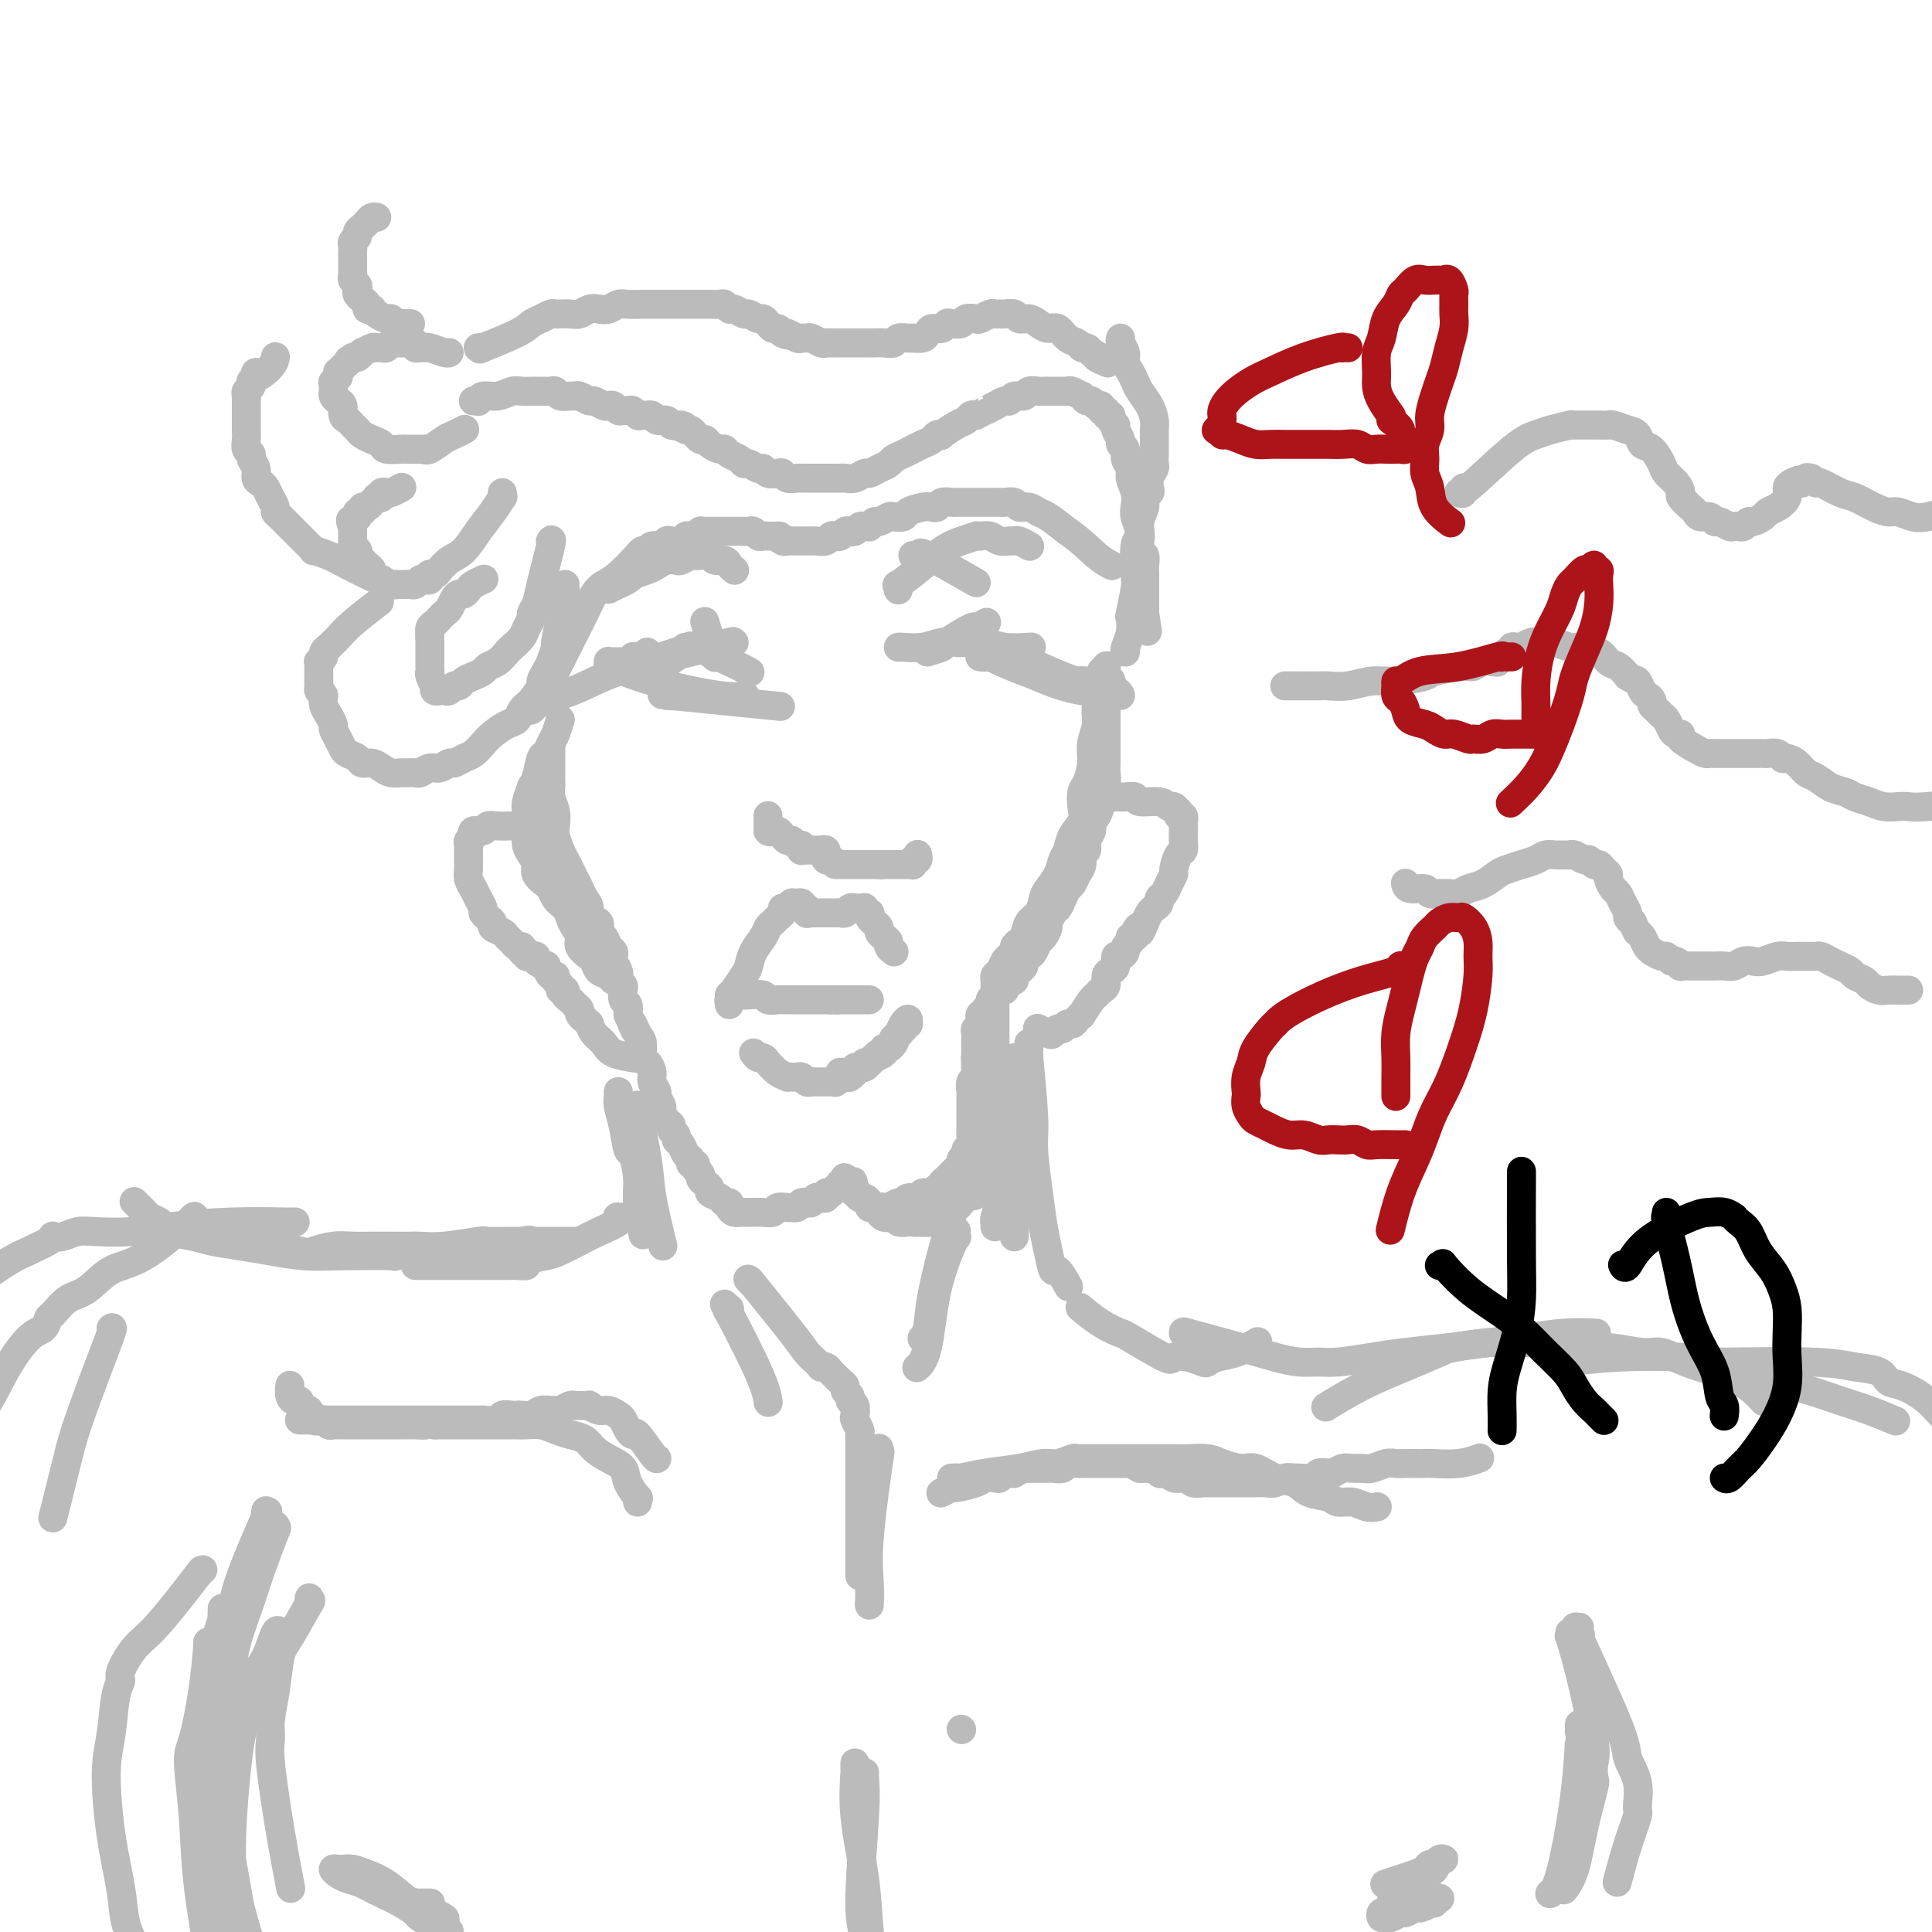 <svg viewBox='0 0 400 400' version='1.1' xmlns='http://www.w3.org/2000/svg' xmlns:xlink='http://www.w3.org/1999/xlink'><g fill='none' stroke='#BBBBBB' stroke-width='6' stroke-linecap='round' stroke-linejoin='round'><path d='M199,358c0.000,0.000 0.100,0.100 0.1,0.1'/><path d='M116,149c-0.333,1.101 -0.666,2.203 -1,3c-0.334,0.797 -0.668,1.290 -1,2c-0.332,0.710 -0.662,1.638 -1,2c-0.338,0.362 -0.683,0.159 -1,1c-0.317,0.841 -0.607,2.725 -1,4c-0.393,1.275 -0.890,1.942 -1,2c-0.110,0.058 0.167,-0.494 0,0c-0.167,0.494 -0.777,2.033 -1,3c-0.223,0.967 -0.061,1.361 0,2c0.061,0.639 0.019,1.522 0,2c-0.019,0.478 -0.015,0.551 0,1c0.015,0.449 0.041,1.275 0,2c-0.041,0.725 -0.148,1.350 0,2c0.148,0.650 0.550,1.325 1,2c0.450,0.675 0.947,1.350 1,2c0.053,0.650 -0.337,1.273 0,2c0.337,0.727 1.400,1.557 2,2c0.600,0.443 0.738,0.500 1,1c0.262,0.500 0.649,1.443 1,2c0.351,0.557 0.668,0.727 1,1c0.332,0.273 0.681,0.648 1,1c0.319,0.352 0.608,0.682 1,1c0.392,0.318 0.889,0.625 1,1c0.111,0.375 -0.162,0.818 0,1c0.162,0.182 0.760,0.104 1,0c0.240,-0.104 0.121,-0.235 0,0c-0.121,0.235 -0.243,0.837 0,1c0.243,0.163 0.850,-0.111 1,0c0.150,0.111 -0.156,0.607 0,1c0.156,0.393 0.773,0.683 1,1c0.227,0.317 0.065,0.662 0,1c-0.065,0.338 -0.032,0.669 0,1'/><path d='M122,196c2.172,3.511 1.103,0.787 1,0c-0.103,-0.787 0.761,0.363 1,1c0.239,0.637 -0.147,0.762 0,1c0.147,0.238 0.828,0.590 1,1c0.172,0.410 -0.164,0.879 0,1c0.164,0.121 0.829,-0.107 1,0c0.171,0.107 -0.152,0.547 0,1c0.152,0.453 0.780,0.918 1,1c0.220,0.082 0.031,-0.220 0,0c-0.031,0.220 0.095,0.960 0,1c-0.095,0.040 -0.411,-0.622 -1,-1c-0.589,-0.378 -1.449,-0.471 -2,-1c-0.551,-0.529 -0.792,-1.493 -1,-2c-0.208,-0.507 -0.384,-0.558 -1,-1c-0.616,-0.442 -1.671,-1.277 -2,-2c-0.329,-0.723 0.067,-1.335 0,-2c-0.067,-0.665 -0.596,-1.383 -1,-2c-0.404,-0.617 -0.682,-1.134 -1,-2c-0.318,-0.866 -0.677,-2.081 -1,-3c-0.323,-0.919 -0.609,-1.542 -1,-2c-0.391,-0.458 -0.888,-0.753 -1,-1c-0.112,-0.247 0.163,-0.447 0,-1c-0.163,-0.553 -0.762,-1.458 -1,-2c-0.238,-0.542 -0.116,-0.719 0,-1c0.116,-0.281 0.227,-0.666 0,-1c-0.227,-0.334 -0.793,-0.618 -1,-1c-0.207,-0.382 -0.056,-0.861 0,-1c0.056,-0.139 0.015,0.062 0,0c-0.015,-0.062 -0.005,-0.387 0,-1c0.005,-0.613 0.005,-1.515 0,-2c-0.005,-0.485 -0.015,-0.552 0,-1c0.015,-0.448 0.057,-1.276 0,-2c-0.057,-0.724 -0.211,-1.345 0,-2c0.211,-0.655 0.789,-1.345 1,-2c0.211,-0.655 0.057,-1.275 0,-2c-0.057,-0.725 -0.015,-1.556 0,-2c0.015,-0.444 0.004,-0.503 0,-1c-0.004,-0.497 -0.001,-1.432 0,-2c0.001,-0.568 0.000,-0.768 0,-1c-0.000,-0.232 -0.000,-0.495 0,-1c0.000,-0.505 0.000,-1.253 0,-2'/><path d='M114,156c0.155,-3.419 0.041,-0.965 0,0c-0.041,0.965 -0.011,0.443 0,0c0.011,-0.443 0.003,-0.806 0,-1c-0.003,-0.194 -0.001,-0.218 0,0c0.001,0.218 0.001,0.677 0,1c-0.001,0.323 -0.001,0.508 0,1c0.001,0.492 0.004,1.289 0,2c-0.004,0.711 -0.015,1.335 0,2c0.015,0.665 0.056,1.370 0,2c-0.056,0.630 -0.208,1.184 0,2c0.208,0.816 0.777,1.895 1,3c0.223,1.105 0.101,2.235 0,3c-0.101,0.765 -0.182,1.163 0,2c0.182,0.837 0.626,2.111 1,3c0.374,0.889 0.677,1.393 1,2c0.323,0.607 0.665,1.317 1,2c0.335,0.683 0.662,1.339 1,2c0.338,0.661 0.687,1.328 1,2c0.313,0.672 0.591,1.350 1,2c0.409,0.650 0.950,1.272 1,2c0.050,0.728 -0.390,1.561 0,2c0.390,0.439 1.611,0.485 2,1c0.389,0.515 -0.053,1.500 0,2c0.053,0.500 0.602,0.514 1,1c0.398,0.486 0.646,1.443 1,2c0.354,0.557 0.813,0.712 1,1c0.187,0.288 0.102,0.707 0,1c-0.102,0.293 -0.220,0.460 0,1c0.220,0.540 0.777,1.453 1,2c0.223,0.547 0.111,0.728 0,1c-0.111,0.272 -0.222,0.635 0,1c0.222,0.365 0.778,0.730 1,1c0.222,0.270 0.111,0.443 0,1c-0.111,0.557 -0.222,1.496 0,2c0.222,0.504 0.778,0.573 1,1c0.222,0.427 0.111,1.214 0,2'/><path d='M130,210c2.349,5.612 1.220,2.640 1,2c-0.220,-0.640 0.467,1.050 1,2c0.533,0.950 0.912,1.160 1,2c0.088,0.840 -0.116,2.309 0,3c0.116,0.691 0.552,0.604 1,1c0.448,0.396 0.909,1.276 1,2c0.091,0.724 -0.186,1.292 0,2c0.186,0.708 0.837,1.555 1,2c0.163,0.445 -0.163,0.486 0,1c0.163,0.514 0.813,1.500 1,2c0.187,0.500 -0.089,0.515 0,1c0.089,0.485 0.545,1.440 1,2c0.455,0.560 0.910,0.726 1,1c0.090,0.274 -0.183,0.654 0,1c0.183,0.346 0.824,0.656 1,1c0.176,0.344 -0.112,0.723 0,1c0.112,0.277 0.622,0.452 1,1c0.378,0.548 0.622,1.470 1,2c0.378,0.530 0.890,0.667 1,1c0.110,0.333 -0.181,0.863 0,1c0.181,0.137 0.836,-0.118 1,0c0.164,0.118 -0.162,0.609 0,1c0.162,0.391 0.812,0.682 1,1c0.188,0.318 -0.086,0.662 0,1c0.086,0.338 0.534,0.669 1,1c0.466,0.331 0.952,0.662 1,1c0.048,0.338 -0.342,0.682 0,1c0.342,0.318 1.415,0.611 2,1c0.585,0.389 0.683,0.875 1,1c0.317,0.125 0.854,-0.110 1,0c0.146,0.110 -0.101,0.565 0,1c0.101,0.435 0.548,0.849 1,1c0.452,0.151 0.910,0.041 1,0c0.090,-0.041 -0.188,-0.011 0,0c0.188,0.011 0.842,0.003 1,0c0.158,-0.003 -0.180,-0.001 0,0c0.180,0.001 0.878,0.001 1,0c0.122,-0.001 -0.333,-0.004 0,0c0.333,0.004 1.455,0.015 2,0c0.545,-0.015 0.513,-0.057 1,0c0.487,0.057 1.492,0.212 2,0c0.508,-0.212 0.517,-0.792 1,-1c0.483,-0.208 1.439,-0.046 2,0c0.561,0.046 0.728,-0.026 1,0c0.272,0.026 0.649,0.150 1,0c0.351,-0.150 0.675,-0.575 1,-1'/><path d='M166,249c1.807,-0.305 0.325,-0.068 0,0c-0.325,0.068 0.505,-0.034 1,0c0.495,0.034 0.653,0.205 1,0c0.347,-0.205 0.882,-0.786 1,-1c0.118,-0.214 -0.180,-0.061 0,0c0.180,0.061 0.837,0.030 1,0c0.163,-0.030 -0.167,-0.060 0,0c0.167,0.060 0.833,0.208 1,0c0.167,-0.208 -0.165,-0.774 0,-1c0.165,-0.226 0.828,-0.112 1,0c0.172,0.112 -0.146,0.222 0,0c0.146,-0.222 0.756,-0.778 1,-1c0.244,-0.222 0.122,-0.111 0,0c-0.122,0.111 -0.243,0.222 0,0c0.243,-0.222 0.849,-0.779 1,-1c0.151,-0.221 -0.152,-0.108 0,0c0.152,0.108 0.759,0.211 1,0c0.241,-0.211 0.116,-0.737 0,-1c-0.116,-0.263 -0.224,-0.263 0,0c0.224,0.263 0.778,0.789 1,1c0.222,0.211 0.111,0.105 0,0'/><path d='M176,245c1.487,-0.662 0.205,-0.317 0,0c-0.205,0.317 0.666,0.606 1,1c0.334,0.394 0.132,0.893 0,1c-0.132,0.107 -0.194,-0.178 0,0c0.194,0.178 0.643,0.817 1,1c0.357,0.183 0.621,-0.092 1,0c0.379,0.092 0.874,0.550 1,1c0.126,0.450 -0.118,0.891 0,1c0.118,0.109 0.596,-0.115 1,0c0.404,0.115 0.733,0.571 1,1c0.267,0.429 0.471,0.833 1,1c0.529,0.167 1.382,0.097 2,0c0.618,-0.097 1.002,-0.222 1,0c-0.002,0.222 -0.390,0.792 0,1c0.390,0.208 1.557,0.056 2,0c0.443,-0.056 0.160,-0.015 0,0c-0.160,0.015 -0.198,0.004 0,0c0.198,-0.004 0.630,0.000 1,0c0.370,-0.000 0.676,-0.004 1,0c0.324,0.004 0.664,0.016 1,0c0.336,-0.016 0.667,-0.060 1,0c0.333,0.060 0.668,0.222 1,0c0.332,-0.222 0.662,-0.829 1,-1c0.338,-0.171 0.683,0.095 1,0c0.317,-0.095 0.606,-0.551 1,-1c0.394,-0.449 0.894,-0.890 1,-1c0.106,-0.110 -0.183,0.111 0,0c0.183,-0.111 0.837,-0.556 1,-1c0.163,-0.444 -0.166,-0.889 0,-1c0.166,-0.111 0.828,0.110 1,0c0.172,-0.110 -0.146,-0.553 0,-1c0.146,-0.447 0.757,-0.898 1,-1c0.243,-0.102 0.117,0.145 0,0c-0.117,-0.145 -0.224,-0.683 0,-1c0.224,-0.317 0.778,-0.413 1,-1c0.222,-0.587 0.112,-1.664 0,-2c-0.112,-0.336 -0.226,0.068 0,0c0.226,-0.068 0.793,-0.609 1,-1c0.207,-0.391 0.056,-0.630 0,-1c-0.056,-0.370 -0.015,-0.869 0,-1c0.015,-0.131 0.004,0.105 0,0c-0.004,-0.105 -0.001,-0.553 0,-1c0.001,-0.447 0.000,-0.893 0,-1c-0.000,-0.107 -0.000,0.125 0,0c0.000,-0.125 0.000,-0.607 0,-1c-0.000,-0.393 -0.000,-0.696 0,-1'/><path d='M202,235c1.083,-2.586 0.290,-0.552 0,0c-0.290,0.552 -0.078,-0.377 0,-1c0.078,-0.623 0.021,-0.940 0,-1c-0.021,-0.060 -0.006,0.139 0,0c0.006,-0.139 0.001,-0.615 0,-1c-0.001,-0.385 -0.000,-0.681 0,-1c0.000,-0.319 0.000,-0.663 0,-1c-0.000,-0.337 -0.000,-0.668 0,-1c0.000,-0.332 0.000,-0.665 0,-1c-0.000,-0.335 -0.000,-0.671 0,-1c0.000,-0.329 0.000,-0.651 0,-1c-0.000,-0.349 -0.000,-0.723 0,-1c0.000,-0.277 0.000,-0.455 0,-1c-0.000,-0.545 -0.000,-1.455 0,-2c0.000,-0.545 0.000,-0.724 0,-1c-0.000,-0.276 -0.000,-0.650 0,-1c0.000,-0.350 0.000,-0.675 0,-1c-0.000,-0.325 -0.001,-0.650 0,-1c0.001,-0.350 0.004,-0.724 0,-1c-0.004,-0.276 -0.015,-0.455 0,-1c0.015,-0.545 0.055,-1.456 0,-2c-0.055,-0.544 -0.207,-0.719 0,-1c0.207,-0.281 0.772,-0.667 1,-1c0.228,-0.333 0.118,-0.614 0,-1c-0.118,-0.386 -0.243,-0.877 0,-1c0.243,-0.123 0.853,0.122 1,0c0.147,-0.122 -0.168,-0.611 0,-1c0.168,-0.389 0.820,-0.678 1,-1c0.180,-0.322 -0.110,-0.677 0,-1c0.110,-0.323 0.621,-0.612 1,-1c0.379,-0.388 0.627,-0.874 1,-1c0.373,-0.126 0.870,0.107 1,0c0.130,-0.107 -0.106,-0.553 0,-1c0.106,-0.447 0.554,-0.893 1,-1c0.446,-0.107 0.889,0.126 1,0c0.111,-0.126 -0.111,-0.611 0,-1c0.111,-0.389 0.554,-0.680 1,-1c0.446,-0.320 0.893,-0.667 1,-1c0.107,-0.333 -0.126,-0.651 0,-1c0.126,-0.349 0.612,-0.727 1,-1c0.388,-0.273 0.678,-0.439 1,-1c0.322,-0.561 0.678,-1.515 1,-2c0.322,-0.485 0.612,-0.501 1,-1c0.388,-0.499 0.874,-1.480 1,-2c0.126,-0.520 -0.107,-0.577 0,-1c0.107,-0.423 0.553,-1.211 1,-2'/><path d='M218,189c2.499,-3.384 1.247,-1.344 1,-1c-0.247,0.344 0.512,-1.010 1,-2c0.488,-0.990 0.704,-1.617 1,-2c0.296,-0.383 0.672,-0.521 1,-1c0.328,-0.479 0.609,-1.297 1,-2c0.391,-0.703 0.893,-1.290 1,-2c0.107,-0.710 -0.182,-1.542 0,-2c0.182,-0.458 0.836,-0.540 1,-1c0.164,-0.460 -0.162,-1.296 0,-2c0.162,-0.704 0.813,-1.277 1,-2c0.187,-0.723 -0.090,-1.597 0,-2c0.090,-0.403 0.546,-0.334 1,-1c0.454,-0.666 0.906,-2.065 1,-3c0.094,-0.935 -0.171,-1.405 0,-2c0.171,-0.595 0.778,-1.314 1,-2c0.222,-0.686 0.060,-1.338 0,-2c-0.060,-0.662 -0.016,-1.333 0,-2c0.016,-0.667 0.004,-1.330 0,-2c-0.004,-0.670 -0.001,-1.345 0,-2c0.001,-0.655 0.000,-1.288 0,-2c-0.000,-0.712 -0.000,-1.504 0,-2c0.000,-0.496 0.000,-0.696 0,-1c-0.000,-0.304 -0.000,-0.711 0,-1c0.000,-0.289 0.000,-0.458 0,-1c-0.000,-0.542 -0.000,-1.456 0,-2c0.000,-0.544 -0.000,-0.720 0,-1c0.000,-0.280 0.000,-0.666 0,-1c-0.000,-0.334 -0.000,-0.615 0,-1c0.000,-0.385 0.000,-0.873 0,-1c-0.000,-0.127 -0.000,0.106 0,0c0.000,-0.106 0.001,-0.551 0,-1c-0.001,-0.449 -0.004,-0.901 0,-1c0.004,-0.099 0.015,0.157 0,0c-0.015,-0.157 -0.056,-0.727 0,-1c0.056,-0.273 0.208,-0.250 0,0c-0.208,0.250 -0.777,0.727 -1,1c-0.223,0.273 -0.098,0.343 0,1c0.098,0.657 0.171,1.902 0,3c-0.171,1.098 -0.585,2.049 -1,3'/><path d='M227,146c-0.245,1.950 0.141,2.825 0,4c-0.141,1.175 -0.809,2.649 -1,4c-0.191,1.351 0.094,2.577 0,4c-0.094,1.423 -0.568,3.041 -1,4c-0.432,0.959 -0.823,1.258 -1,2c-0.177,0.742 -0.142,1.927 0,3c0.142,1.073 0.390,2.033 0,3c-0.390,0.967 -1.418,1.940 -2,3c-0.582,1.060 -0.720,2.208 -1,3c-0.280,0.792 -0.704,1.227 -1,2c-0.296,0.773 -0.464,1.882 -1,3c-0.536,1.118 -1.439,2.243 -2,3c-0.561,0.757 -0.780,1.144 -1,2c-0.220,0.856 -0.441,2.180 -1,3c-0.559,0.820 -1.455,1.137 -2,2c-0.545,0.863 -0.737,2.273 -1,3c-0.263,0.727 -0.595,0.771 -1,1c-0.405,0.229 -0.882,0.643 -1,1c-0.118,0.357 0.122,0.659 0,1c-0.122,0.341 -0.607,0.722 -1,1c-0.393,0.278 -0.694,0.452 -1,1c-0.306,0.548 -0.618,1.470 -1,2c-0.382,0.530 -0.834,0.667 -1,1c-0.166,0.333 -0.044,0.863 0,1c0.044,0.137 0.012,-0.119 0,0c-0.012,0.119 -0.003,0.612 0,1c0.003,0.388 0.001,0.670 0,1c-0.001,0.330 -0.000,0.706 0,1c0.000,0.294 0.000,0.504 0,1c-0.000,0.496 -0.000,1.278 0,2c0.000,0.722 0.000,1.386 0,2c-0.000,0.614 -0.000,1.180 0,2c0.000,0.820 0.001,1.895 0,3c-0.001,1.105 -0.004,2.239 0,3c0.004,0.761 0.015,1.148 0,2c-0.015,0.852 -0.057,2.168 0,3c0.057,0.832 0.212,1.181 0,2c-0.212,0.819 -0.793,2.107 -1,3c-0.207,0.893 -0.040,1.389 0,2c0.040,0.611 -0.046,1.337 0,2c0.046,0.663 0.223,1.262 0,2c-0.223,0.738 -0.847,1.615 -1,2c-0.153,0.385 0.165,0.278 0,1c-0.165,0.722 -0.814,2.271 -1,3c-0.186,0.729 0.090,0.637 0,1c-0.090,0.363 -0.545,1.182 -1,2'/><path d='M202,244c-0.571,6.616 0.002,2.155 0,1c-0.002,-1.155 -0.578,0.996 -1,2c-0.422,1.004 -0.690,0.860 -1,1c-0.310,0.140 -0.660,0.563 -1,1c-0.340,0.437 -0.668,0.888 -1,1c-0.332,0.112 -0.667,-0.115 -1,0c-0.333,0.115 -0.665,0.570 -1,1c-0.335,0.430 -0.672,0.833 -1,1c-0.328,0.167 -0.647,0.097 -1,0c-0.353,-0.097 -0.738,-0.221 -1,0c-0.262,0.221 -0.399,0.788 -1,1c-0.601,0.212 -1.667,0.071 -2,0c-0.333,-0.071 0.065,-0.070 0,0c-0.065,0.070 -0.595,0.211 -1,0c-0.405,-0.211 -0.686,-0.775 -1,-1c-0.314,-0.225 -0.661,-0.113 -1,0c-0.339,0.113 -0.669,0.227 -1,0c-0.331,-0.227 -0.664,-0.797 -1,-1c-0.336,-0.203 -0.675,-0.041 -1,0c-0.325,0.041 -0.635,-0.041 -1,0c-0.365,0.041 -0.785,0.203 -1,0c-0.215,-0.203 -0.226,-0.771 0,-1c0.226,-0.229 0.689,-0.118 1,0c0.311,0.118 0.468,0.243 1,0c0.532,-0.243 1.437,-0.854 2,-1c0.563,-0.146 0.785,0.172 1,0c0.215,-0.172 0.425,-0.833 1,-1c0.575,-0.167 1.515,0.162 2,0c0.485,-0.162 0.515,-0.813 1,-1c0.485,-0.187 1.424,0.089 2,0c0.576,-0.089 0.788,-0.545 1,-1'/><path d='M194,246c1.726,-0.952 1.041,-0.832 1,-1c-0.041,-0.168 0.562,-0.622 1,-1c0.438,-0.378 0.710,-0.679 1,-1c0.290,-0.321 0.599,-0.664 1,-1c0.401,-0.336 0.896,-0.667 1,-1c0.104,-0.333 -0.182,-0.670 0,-1c0.182,-0.330 0.833,-0.654 1,-1c0.167,-0.346 -0.152,-0.712 0,-1c0.152,-0.288 0.773,-0.496 1,-1c0.227,-0.504 0.061,-1.305 0,-2c-0.061,-0.695 -0.016,-1.286 0,-2c0.016,-0.714 0.005,-1.552 0,-2c-0.005,-0.448 -0.002,-0.505 0,-1c0.002,-0.495 0.004,-1.427 0,-2c-0.004,-0.573 -0.015,-0.786 0,-1c0.015,-0.214 0.057,-0.430 0,-1c-0.057,-0.570 -0.212,-1.495 0,-2c0.212,-0.505 0.792,-0.589 1,-1c0.208,-0.411 0.045,-1.147 0,-2c-0.045,-0.853 0.026,-1.822 0,-2c-0.026,-0.178 -0.151,0.437 0,0c0.151,-0.437 0.579,-1.925 1,-3c0.421,-1.075 0.835,-1.736 1,-2c0.165,-0.264 0.083,-0.132 0,0'/><path d='M151,208c0.034,-0.489 0.068,-0.978 0,-1c-0.068,-0.022 -0.239,0.424 0,0c0.239,-0.424 0.889,-1.716 1,-2c0.111,-0.284 -0.317,0.440 0,0c0.317,-0.440 1.380,-2.044 2,-3c0.620,-0.956 0.796,-1.264 1,-2c0.204,-0.736 0.436,-1.899 1,-3c0.564,-1.101 1.462,-2.140 2,-3c0.538,-0.860 0.718,-1.541 1,-2c0.282,-0.459 0.667,-0.696 1,-1c0.333,-0.304 0.615,-0.674 1,-1c0.385,-0.326 0.873,-0.609 1,-1c0.127,-0.391 -0.105,-0.889 0,-1c0.105,-0.111 0.549,0.167 1,0c0.451,-0.167 0.909,-0.778 1,-1c0.091,-0.222 -0.186,-0.056 0,0c0.186,0.056 0.835,0.001 1,0c0.165,-0.001 -0.153,0.053 0,0c0.153,-0.053 0.777,-0.211 1,0c0.223,0.211 0.046,0.791 0,1c-0.046,0.209 0.039,0.046 0,0c-0.039,-0.046 -0.203,0.026 0,0c0.203,-0.026 0.772,-0.150 1,0c0.228,0.150 0.114,0.575 0,1'/><path d='M167,189c0.399,0.309 -0.104,0.083 0,0c0.104,-0.083 0.817,-0.022 1,0c0.183,0.022 -0.162,0.006 0,0c0.162,-0.006 0.831,-0.002 1,0c0.169,0.002 -0.161,0.000 0,0c0.161,-0.000 0.813,-0.000 1,0c0.187,0.000 -0.090,0.000 0,0c0.090,-0.000 0.549,-0.000 1,0c0.451,0.000 0.894,0.001 1,0c0.106,-0.001 -0.127,-0.004 0,0c0.127,0.004 0.612,0.015 1,0c0.388,-0.015 0.677,-0.057 1,0c0.323,0.057 0.679,0.211 1,0c0.321,-0.211 0.607,-0.789 1,-1c0.393,-0.211 0.894,-0.056 1,0c0.106,0.056 -0.183,0.014 0,0c0.183,-0.014 0.837,0.000 1,0c0.163,-0.000 -0.166,-0.015 0,0c0.166,0.015 0.828,0.060 1,0c0.172,-0.060 -0.147,-0.223 0,0c0.147,0.223 0.761,0.833 1,1c0.239,0.167 0.102,-0.110 0,0c-0.102,0.110 -0.168,0.607 0,1c0.168,0.393 0.571,0.683 1,1c0.429,0.317 0.884,0.662 1,1c0.116,0.338 -0.109,0.669 0,1c0.109,0.331 0.551,0.663 1,1c0.449,0.337 0.905,0.679 1,1c0.095,0.321 -0.170,0.622 0,1c0.170,0.378 0.777,0.832 1,1c0.223,0.168 0.064,0.048 0,0c-0.064,-0.048 -0.032,-0.024 0,0'/><path d='M156,218c0.328,0.439 0.656,0.878 1,1c0.344,0.122 0.704,-0.072 1,0c0.296,0.072 0.527,0.412 1,1c0.473,0.588 1.187,1.426 2,2c0.813,0.574 1.723,0.885 2,1c0.277,0.115 -0.081,0.035 0,0c0.081,-0.035 0.599,-0.023 1,0c0.401,0.023 0.685,0.059 1,0c0.315,-0.059 0.662,-0.212 1,0c0.338,0.212 0.668,0.789 1,1c0.332,0.211 0.666,0.057 1,0c0.334,-0.057 0.668,-0.015 1,0c0.332,0.015 0.663,0.005 1,0c0.337,-0.005 0.682,-0.005 1,0c0.318,0.005 0.610,0.015 1,0c0.390,-0.015 0.878,-0.056 1,0c0.122,0.056 -0.121,0.207 0,0c0.121,-0.207 0.606,-0.772 1,-1c0.394,-0.228 0.697,-0.118 1,0c0.303,0.118 0.606,0.243 1,0c0.394,-0.243 0.880,-0.854 1,-1c0.120,-0.146 -0.127,0.172 0,0c0.127,-0.172 0.627,-0.835 1,-1c0.373,-0.165 0.620,0.167 1,0c0.380,-0.167 0.894,-0.832 1,-1c0.106,-0.168 -0.197,0.161 0,0c0.197,-0.161 0.893,-0.813 1,-1c0.107,-0.187 -0.374,0.089 0,0c0.374,-0.089 1.603,-0.545 2,-1c0.397,-0.455 -0.037,-0.909 0,-1c0.037,-0.091 0.546,0.182 1,0c0.454,-0.182 0.853,-0.818 1,-1c0.147,-0.182 0.042,0.091 0,0c-0.042,-0.091 -0.021,-0.545 0,-1'/><path d='M185,215c2.099,-1.636 1.346,-1.227 1,-1c-0.346,0.227 -0.285,0.271 0,0c0.285,-0.271 0.794,-0.858 1,-1c0.206,-0.142 0.107,0.159 0,0c-0.107,-0.159 -0.224,-0.779 0,-1c0.224,-0.221 0.789,-0.043 1,0c0.211,0.043 0.068,-0.049 0,0c-0.068,0.049 -0.060,0.241 0,0c0.060,-0.241 0.172,-0.913 0,-1c-0.172,-0.087 -0.627,0.410 -1,1c-0.373,0.590 -0.663,1.271 -1,2c-0.337,0.729 -0.720,1.506 -1,2c-0.280,0.494 -0.456,0.706 -1,1c-0.544,0.294 -1.455,0.671 -2,1c-0.545,0.329 -0.725,0.609 -1,1c-0.275,0.391 -0.647,0.893 -1,1c-0.353,0.107 -0.687,-0.182 -1,0c-0.313,0.182 -0.605,0.833 -1,1c-0.395,0.167 -0.895,-0.151 -1,0c-0.105,0.151 0.183,0.773 0,1c-0.183,0.227 -0.837,0.061 -1,0c-0.163,-0.061 0.167,-0.016 0,0c-0.167,0.016 -0.829,0.004 -1,0c-0.171,-0.004 0.150,-0.001 0,0c-0.150,0.001 -0.771,0.000 -1,0c-0.229,-0.000 -0.065,-0.000 0,0c0.065,0.000 0.033,0.000 0,0'/><path d='M151,206c0.490,0.002 0.981,0.004 1,0c0.019,-0.004 -0.433,-0.015 0,0c0.433,0.015 1.751,0.057 3,0c1.249,-0.057 2.430,-0.211 3,0c0.570,0.211 0.530,0.789 1,1c0.470,0.211 1.451,0.057 2,0c0.549,-0.057 0.668,-0.015 1,0c0.332,0.015 0.878,0.004 1,0c0.122,-0.004 -0.178,-0.001 0,0c0.178,0.001 0.836,0.000 1,0c0.164,-0.000 -0.166,-0.000 0,0c0.166,0.000 0.828,0.000 1,0c0.172,-0.000 -0.146,-0.000 0,0c0.146,0.000 0.756,0.000 1,0c0.244,-0.000 0.122,-0.000 0,0c-0.122,0.000 -0.244,0.000 0,0c0.244,-0.000 0.854,-0.000 1,0c0.146,0.000 -0.172,0.000 0,0c0.172,-0.000 0.835,-0.000 1,0c0.165,0.000 -0.167,0.000 0,0c0.167,-0.000 0.833,-0.000 1,0c0.167,0.000 -0.166,0.000 0,0c0.166,-0.000 0.832,-0.000 1,0c0.168,0.000 -0.161,0.000 0,0c0.161,-0.000 0.813,-0.000 1,0c0.187,0.000 -0.089,0.000 0,0c0.089,-0.000 0.545,-0.000 1,0'/><path d='M172,207c3.189,0.155 0.662,0.041 0,0c-0.662,-0.041 0.540,-0.011 1,0c0.460,0.011 0.179,0.003 0,0c-0.179,-0.003 -0.255,-0.001 0,0c0.255,0.001 0.842,0.000 1,0c0.158,-0.000 -0.112,-0.000 0,0c0.112,0.000 0.607,0.000 1,0c0.393,-0.000 0.683,-0.000 1,0c0.317,0.000 0.659,0.000 1,0c0.341,-0.000 0.679,-0.000 1,0c0.321,0.000 0.625,0.000 1,0c0.375,-0.000 0.821,-0.000 1,0c0.179,0.000 0.089,0.000 0,0'/><path d='M192,135c1.303,-0.403 2.605,-0.805 3,-1c0.395,-0.195 -0.118,-0.182 1,-1c1.118,-0.818 3.867,-2.467 5,-3c1.133,-0.533 0.651,0.049 1,0c0.349,-0.049 1.528,-0.728 2,-1c0.472,-0.272 0.236,-0.136 0,0'/><path d='M186,134c-0.019,0.008 -0.037,0.016 0,0c0.037,-0.016 0.130,-0.057 1,0c0.870,0.057 2.519,0.210 4,0c1.481,-0.210 2.796,-0.785 4,-1c1.204,-0.215 2.299,-0.072 3,0c0.701,0.072 1.008,0.072 2,0c0.992,-0.072 2.668,-0.215 4,0c1.332,0.215 2.320,0.789 4,1c1.680,0.211 4.051,0.060 5,0c0.949,-0.060 0.474,-0.030 0,0'/><path d='M203,136c-0.125,-0.020 -0.249,-0.040 0,0c0.249,0.040 0.873,0.139 1,0c0.127,-0.139 -0.243,-0.516 1,0c1.243,0.516 4.098,1.924 7,3c2.902,1.076 5.849,1.819 8,2c2.151,0.181 3.504,-0.199 5,0c1.496,0.199 3.133,0.977 4,1c0.867,0.023 0.962,-0.708 1,-1c0.038,-0.292 0.019,-0.146 0,0'/><path d='M207,134c0.473,0.432 0.947,0.865 1,1c0.053,0.135 -0.314,-0.027 0,0c0.314,0.027 1.310,0.245 1,0c-0.310,-0.245 -1.925,-0.952 0,0c1.925,0.952 7.392,3.562 11,5c3.608,1.438 5.359,1.705 7,2c1.641,0.295 3.173,0.618 4,1c0.827,0.382 0.951,0.823 1,1c0.049,0.177 0.025,0.088 0,0'/><path d='M205,136c-0.613,-0.506 -1.226,-1.012 1,0c2.226,1.012 7.292,3.542 11,5c3.708,1.458 6.060,1.845 7,2c0.940,0.155 0.470,0.077 0,0'/><path d='M148,136c0.006,0.093 0.012,0.185 0,0c-0.012,-0.185 -0.042,-0.649 0,-1c0.042,-0.351 0.156,-0.589 0,-1c-0.156,-0.411 -0.580,-0.995 -1,-2c-0.420,-1.005 -0.834,-2.430 -1,-3c-0.166,-0.570 -0.083,-0.285 0,0'/><path d='M152,133c-0.363,-0.015 -0.725,-0.031 -1,0c-0.275,0.031 -0.462,0.107 0,0c0.462,-0.107 1.575,-0.397 0,0c-1.575,0.397 -5.837,1.479 -8,2c-2.163,0.521 -2.226,0.479 -3,1c-0.774,0.521 -2.259,1.603 -3,2c-0.741,0.397 -0.738,0.107 -1,0c-0.262,-0.107 -0.789,-0.031 -1,0c-0.211,0.031 -0.105,0.015 0,0'/><path d='M142,135c-0.447,-0.002 -0.894,-0.004 -1,0c-0.106,0.004 0.128,0.014 0,0c-0.128,-0.014 -0.619,-0.050 -1,0c-0.381,0.050 -0.650,0.188 0,0c0.650,-0.188 2.221,-0.703 0,0c-2.221,0.703 -8.234,2.622 -12,4c-3.766,1.378 -5.285,2.215 -7,3c-1.715,0.785 -3.626,1.517 -5,2c-1.374,0.483 -2.210,0.718 -3,1c-0.790,0.282 -1.532,0.611 -2,1c-0.468,0.389 -0.662,0.836 -1,1c-0.338,0.164 -0.822,0.044 -1,0c-0.178,-0.044 -0.051,-0.013 0,0c0.051,0.013 0.025,0.006 0,0'/><path d='M134,135c-0.444,0.425 -0.889,0.850 -1,1c-0.111,0.150 0.110,0.026 0,0c-0.110,-0.026 -0.551,0.046 -1,0c-0.449,-0.046 -0.908,-0.208 -1,0c-0.092,0.208 0.181,0.788 0,1c-0.181,0.212 -0.818,0.057 -1,0c-0.182,-0.057 0.091,-0.015 0,0c-0.091,0.015 -0.545,0.004 -1,0c-0.455,-0.004 -0.910,-0.001 -1,0c-0.090,0.001 0.187,-0.001 0,0c-0.187,0.001 -0.836,0.004 -1,0c-0.164,-0.004 0.157,-0.015 0,0c-0.157,0.015 -0.793,0.054 -1,0c-0.207,-0.054 0.014,-0.202 0,0c-0.014,0.202 -0.265,0.755 0,1c0.265,0.245 1.045,0.181 1,0c-0.045,-0.181 -0.915,-0.479 0,0c0.915,0.479 3.616,1.737 8,3c4.384,1.263 10.449,2.532 14,3c3.551,0.468 4.586,0.134 5,0c0.414,-0.134 0.207,-0.067 0,0'/><path d='M142,134c-0.115,-0.001 -0.229,-0.003 0,0c0.229,0.003 0.802,0.010 1,0c0.198,-0.010 0.022,-0.037 0,0c-0.022,0.037 0.110,0.140 0,0c-0.110,-0.140 -0.463,-0.522 1,0c1.463,0.522 4.740,1.948 7,3c2.260,1.052 3.503,1.729 4,2c0.497,0.271 0.249,0.135 0,0'/><path d='M138,144c1.018,0.060 2.036,0.119 1,0c-1.036,-0.119 -4.125,-0.417 0,0c4.125,0.417 15.464,1.548 20,2c4.536,0.452 2.268,0.226 0,0'/><path d='M159,169c0.000,-0.111 0.000,-0.222 0,0c0.000,0.222 0.000,0.776 0,1c0.000,0.224 0.000,0.116 0,0c0.000,-0.116 0.000,-0.241 0,0c0.000,0.241 0.000,0.848 0,1c0.000,0.152 0.000,-0.151 0,0c0.000,0.151 0.000,0.758 0,1c0.000,0.242 0.000,0.121 0,0'/><path d='M159,172c0.239,0.461 0.838,0.114 1,0c0.162,-0.114 -0.111,0.007 0,0c0.111,-0.007 0.607,-0.141 1,0c0.393,0.141 0.683,0.559 1,1c0.317,0.441 0.660,0.907 1,1c0.340,0.093 0.679,-0.185 1,0c0.321,0.185 0.626,0.834 1,1c0.374,0.166 0.817,-0.152 1,0c0.183,0.152 0.106,0.773 0,1c-0.106,0.227 -0.240,0.061 0,0c0.240,-0.061 0.853,-0.016 1,0c0.147,0.016 -0.172,0.004 0,0c0.172,-0.004 0.834,-0.001 1,0c0.166,0.001 -0.166,0.000 0,0c0.166,-0.000 0.828,0.000 1,0c0.172,-0.000 -0.146,-0.001 0,0c0.146,0.001 0.757,0.004 1,0c0.243,-0.004 0.118,-0.015 0,0c-0.118,0.015 -0.228,0.057 0,0c0.228,-0.057 0.793,-0.212 1,0c0.207,0.212 0.054,0.793 0,1c-0.054,0.207 -0.011,0.041 0,0c0.011,-0.041 -0.011,0.041 0,0c0.011,-0.041 0.054,-0.207 0,0c-0.054,0.207 -0.207,0.786 0,1c0.207,0.214 0.773,0.061 1,0c0.227,-0.061 0.113,-0.031 0,0'/><path d='M172,178c2.233,1.155 1.317,1.041 1,1c-0.317,-0.041 -0.033,-0.011 0,0c0.033,0.011 -0.183,0.003 0,0c0.183,-0.003 0.766,-0.001 1,0c0.234,0.001 0.119,0.000 0,0c-0.119,-0.000 -0.243,-0.000 0,0c0.243,0.000 0.854,0.000 1,0c0.146,-0.000 -0.172,-0.000 0,0c0.172,0.000 0.835,0.000 1,0c0.165,-0.000 -0.167,-0.000 0,0c0.167,0.000 0.833,0.000 1,0c0.167,-0.000 -0.167,-0.000 0,0c0.167,0.000 0.833,0.000 1,0c0.167,-0.000 -0.165,-0.000 0,0c0.165,0.000 0.828,0.000 1,0c0.172,-0.000 -0.146,-0.000 0,0c0.146,0.000 0.756,0.000 1,0c0.244,-0.000 0.121,-0.000 0,0c-0.121,0.000 -0.238,0.000 0,0c0.238,-0.000 0.833,-0.000 1,0c0.167,0.000 -0.095,0.000 0,0c0.095,-0.000 0.548,-0.000 1,0'/><path d='M182,179c1.482,0.155 0.186,0.041 0,0c-0.186,-0.041 0.739,-0.011 1,0c0.261,0.011 -0.141,0.003 0,0c0.141,-0.003 0.827,-0.001 1,0c0.173,0.001 -0.165,0.000 0,0c0.165,-0.000 0.833,-0.000 1,0c0.167,0.000 -0.166,0.000 0,0c0.166,-0.000 0.833,-0.000 1,0c0.167,0.000 -0.165,0.000 0,0c0.165,-0.000 0.828,-0.000 1,0c0.172,0.000 -0.146,0.000 0,0c0.146,-0.000 0.757,-0.000 1,0c0.243,0.000 0.118,0.001 0,0c-0.118,-0.001 -0.229,-0.004 0,0c0.229,0.004 0.797,0.016 1,0c0.203,-0.016 0.040,-0.061 0,0c-0.040,0.061 0.042,0.226 0,0c-0.042,-0.226 -0.207,-0.845 0,-1c0.207,-0.155 0.788,0.154 1,0c0.212,-0.154 0.057,-0.772 0,-1c-0.057,-0.228 -0.016,-0.065 0,0c0.016,0.065 0.008,0.033 0,0'/><path d='M96,89c0.188,-0.099 0.375,-0.198 0,0c-0.375,0.198 -1.314,0.694 -2,1c-0.686,0.306 -1.120,0.422 -2,1c-0.880,0.578 -2.206,1.619 -3,2c-0.794,0.381 -1.057,0.102 -1,0c0.057,-0.102 0.435,-0.028 0,0c-0.435,0.028 -1.682,0.008 -2,0c-0.318,-0.008 0.295,-0.005 0,0c-0.295,0.005 -1.496,0.012 -2,0c-0.504,-0.012 -0.310,-0.045 -1,0c-0.690,0.045 -2.265,0.167 -3,0c-0.735,-0.167 -0.631,-0.622 -1,-1c-0.369,-0.378 -1.212,-0.679 -2,-1c-0.788,-0.321 -1.522,-0.662 -2,-1c-0.478,-0.338 -0.702,-0.672 -1,-1c-0.298,-0.328 -0.671,-0.651 -1,-1c-0.329,-0.349 -0.614,-0.723 -1,-1c-0.386,-0.277 -0.874,-0.455 -1,-1c-0.126,-0.545 0.110,-1.456 0,-2c-0.110,-0.544 -0.565,-0.719 -1,-1c-0.435,-0.281 -0.849,-0.667 -1,-1c-0.151,-0.333 -0.040,-0.611 0,-1c0.040,-0.389 0.010,-0.888 0,-1c-0.010,-0.112 0.001,0.162 0,0c-0.001,-0.162 -0.014,-0.760 0,-1c0.014,-0.240 0.057,-0.121 0,0c-0.057,0.121 -0.212,0.244 0,0c0.212,-0.244 0.793,-0.854 1,-1c0.207,-0.146 0.041,0.172 0,0c-0.041,-0.172 0.044,-0.833 0,-1c-0.044,-0.167 -0.218,0.162 0,0c0.218,-0.162 0.828,-0.813 1,-1c0.172,-0.187 -0.094,0.089 0,0c0.094,-0.089 0.547,-0.545 1,-1'/><path d='M72,75c0.415,-1.018 -0.048,-0.061 0,0c0.048,0.061 0.608,-0.772 1,-1c0.392,-0.228 0.617,0.149 1,0c0.383,-0.149 0.925,-0.824 1,-1c0.075,-0.176 -0.317,0.149 0,0c0.317,-0.149 1.342,-0.771 2,-1c0.658,-0.229 0.950,-0.065 1,0c0.050,0.065 -0.140,0.032 0,0c0.140,-0.032 0.611,-0.061 1,0c0.389,0.061 0.695,0.213 1,0c0.305,-0.213 0.608,-0.789 1,-1c0.392,-0.211 0.875,-0.057 1,0c0.125,0.057 -0.106,0.015 0,0c0.106,-0.015 0.549,-0.004 1,0c0.451,0.004 0.909,-0.000 1,0c0.091,0.000 -0.187,0.004 0,0c0.187,-0.004 0.837,-0.015 1,0c0.163,0.015 -0.163,0.057 0,0c0.163,-0.057 0.815,-0.212 1,0c0.185,0.212 -0.098,0.793 0,1c0.098,0.207 0.576,0.041 1,0c0.424,-0.041 0.793,0.041 1,0c0.207,-0.041 0.251,-0.207 1,0c0.749,0.207 2.202,0.786 3,1c0.798,0.214 0.942,0.061 1,0c0.058,-0.061 0.029,-0.031 0,0'/><path d='M104,102c-0.041,0.489 -0.083,0.978 0,1c0.083,0.022 0.290,-0.423 0,0c-0.290,0.423 -1.075,1.713 -2,3c-0.925,1.287 -1.988,2.569 -3,4c-1.012,1.431 -1.974,3.011 -3,4c-1.026,0.989 -2.118,1.388 -3,2c-0.882,0.612 -1.556,1.436 -2,2c-0.444,0.564 -0.658,0.869 -1,1c-0.342,0.131 -0.813,0.087 -1,0c-0.187,-0.087 -0.092,-0.216 0,0c0.092,0.216 0.180,0.776 0,1c-0.180,0.224 -0.626,0.113 -1,0c-0.374,-0.113 -0.674,-0.226 -1,0c-0.326,0.226 -0.679,0.793 -1,1c-0.321,0.207 -0.612,0.056 -1,0c-0.388,-0.056 -0.874,-0.015 -1,0c-0.126,0.015 0.108,0.005 0,0c-0.108,-0.005 -0.559,-0.005 -1,0c-0.441,0.005 -0.873,0.016 -1,0c-0.127,-0.016 0.049,-0.060 0,0c-0.049,0.060 -0.324,0.223 -1,0c-0.676,-0.223 -1.753,-0.833 -2,-1c-0.247,-0.167 0.336,0.109 0,0c-0.336,-0.109 -1.592,-0.602 -2,-1c-0.408,-0.398 0.030,-0.699 0,-1c-0.030,-0.301 -0.530,-0.601 -1,-1c-0.470,-0.399 -0.911,-0.895 -1,-1c-0.089,-0.105 0.173,0.183 0,0c-0.173,-0.183 -0.782,-0.838 -1,-1c-0.218,-0.162 -0.044,0.168 0,0c0.044,-0.168 -0.041,-0.832 0,-1c0.041,-0.168 0.207,0.162 0,0c-0.207,-0.162 -0.788,-0.817 -1,-1c-0.212,-0.183 -0.057,0.105 0,0c0.057,-0.105 0.015,-0.603 0,-1c-0.015,-0.397 -0.004,-0.694 0,-1c0.004,-0.306 0.001,-0.621 0,-1c-0.001,-0.379 -0.000,-0.823 0,-1c0.000,-0.177 0.000,-0.089 0,0'/><path d='M73,109c-0.912,-1.946 -0.193,-1.310 0,-1c0.193,0.310 -0.140,0.294 0,0c0.140,-0.294 0.755,-0.868 1,-1c0.245,-0.132 0.121,0.176 0,0c-0.121,-0.176 -0.239,-0.836 0,-1c0.239,-0.164 0.833,0.167 1,0c0.167,-0.167 -0.095,-0.833 0,-1c0.095,-0.167 0.546,0.165 1,0c0.454,-0.165 0.910,-0.828 1,-1c0.090,-0.172 -0.187,0.146 0,0c0.187,-0.146 0.838,-0.757 1,-1c0.162,-0.243 -0.165,-0.117 0,0c0.165,0.117 0.822,0.224 1,0c0.178,-0.224 -0.124,-0.778 0,-1c0.124,-0.222 0.672,-0.111 1,0c0.328,0.111 0.434,0.222 1,0c0.566,-0.222 1.590,-0.778 2,-1c0.410,-0.222 0.205,-0.111 0,0'/><path d='M114,112c-0.055,0.101 -0.110,0.202 0,0c0.110,-0.202 0.384,-0.707 0,1c-0.384,1.707 -1.427,5.626 -2,8c-0.573,2.374 -0.677,3.202 -1,4c-0.323,0.798 -0.864,1.566 -1,2c-0.136,0.434 0.133,0.535 0,1c-0.133,0.465 -0.668,1.294 -1,2c-0.332,0.706 -0.460,1.288 -1,2c-0.540,0.712 -1.492,1.553 -2,2c-0.508,0.447 -0.573,0.501 -1,1c-0.427,0.499 -1.217,1.443 -2,2c-0.783,0.557 -1.558,0.728 -2,1c-0.442,0.272 -0.552,0.646 -1,1c-0.448,0.354 -1.233,0.687 -2,1c-0.767,0.313 -1.515,0.606 -2,1c-0.485,0.394 -0.708,0.890 -1,1c-0.292,0.110 -0.651,-0.167 -1,0c-0.349,0.167 -0.686,0.778 -1,1c-0.314,0.222 -0.606,0.056 -1,0c-0.394,-0.056 -0.890,-0.001 -1,0c-0.110,0.001 0.168,-0.050 0,0c-0.168,0.050 -0.781,0.203 -1,0c-0.219,-0.203 -0.045,-0.762 0,-1c0.045,-0.238 -0.041,-0.157 0,0c0.041,0.157 0.207,0.389 0,0c-0.207,-0.389 -0.788,-1.400 -1,-2c-0.212,-0.600 -0.057,-0.791 0,-1c0.057,-0.209 0.015,-0.437 0,-1c-0.015,-0.563 -0.004,-1.460 0,-2c0.004,-0.540 0.001,-0.722 0,-1c-0.001,-0.278 -0.000,-0.652 0,-1c0.000,-0.348 0.000,-0.671 0,-1c-0.000,-0.329 -0.000,-0.665 0,-1'/><path d='M89,132c-0.142,-1.880 0.003,-1.081 0,-1c-0.003,0.081 -0.156,-0.555 0,-1c0.156,-0.445 0.619,-0.700 1,-1c0.381,-0.300 0.679,-0.645 1,-1c0.321,-0.355 0.663,-0.721 1,-1c0.337,-0.279 0.668,-0.470 1,-1c0.332,-0.530 0.665,-1.399 1,-2c0.335,-0.601 0.672,-0.935 1,-1c0.328,-0.065 0.649,0.140 1,0c0.351,-0.140 0.733,-0.625 1,-1c0.267,-0.375 0.418,-0.639 1,-1c0.582,-0.361 1.595,-0.817 2,-1c0.405,-0.183 0.203,-0.091 0,0'/><path d='M98,83c0.434,-0.033 0.869,-0.065 1,0c0.131,0.065 -0.040,0.228 0,0c0.040,-0.228 0.291,-0.846 1,-1c0.709,-0.154 1.878,0.155 3,0c1.122,-0.155 2.199,-0.774 3,-1c0.801,-0.226 1.328,-0.061 2,0c0.672,0.061 1.489,0.017 2,0c0.511,-0.017 0.714,-0.005 1,0c0.286,0.005 0.653,0.005 1,0c0.347,-0.005 0.674,-0.016 1,0c0.326,0.016 0.651,0.057 1,0c0.349,-0.057 0.722,-0.213 1,0c0.278,0.213 0.460,0.793 1,1c0.540,0.207 1.439,0.040 2,0c0.561,-0.040 0.784,0.045 1,0c0.216,-0.045 0.425,-0.222 1,0c0.575,0.222 1.516,0.843 2,1c0.484,0.157 0.511,-0.150 1,0c0.489,0.150 1.440,0.758 2,1c0.560,0.242 0.727,0.118 1,0c0.273,-0.118 0.650,-0.229 1,0c0.350,0.229 0.671,0.797 1,1c0.329,0.203 0.665,0.040 1,0c0.335,-0.040 0.668,0.042 1,0c0.332,-0.042 0.662,-0.207 1,0c0.338,0.207 0.682,0.787 1,1c0.318,0.213 0.610,0.061 1,0c0.390,-0.061 0.879,-0.030 1,0c0.121,0.030 -0.126,0.061 0,0c0.126,-0.061 0.625,-0.213 1,0c0.375,0.213 0.625,0.792 1,1c0.375,0.208 0.874,0.045 1,0c0.126,-0.045 -0.120,0.026 0,0c0.120,-0.026 0.606,-0.150 1,0c0.394,0.150 0.697,0.575 1,1'/><path d='M139,88c4.426,1.018 2.492,0.061 2,0c-0.492,-0.061 0.460,0.772 1,1c0.540,0.228 0.670,-0.150 1,0c0.330,0.150 0.861,0.827 1,1c0.139,0.173 -0.114,-0.160 0,0c0.114,0.160 0.594,0.813 1,1c0.406,0.187 0.738,-0.090 1,0c0.262,0.090 0.455,0.549 1,1c0.545,0.451 1.442,0.896 2,1c0.558,0.104 0.779,-0.131 1,0c0.221,0.131 0.444,0.628 1,1c0.556,0.372 1.444,0.621 2,1c0.556,0.379 0.778,0.890 1,1c0.222,0.110 0.444,-0.180 1,0c0.556,0.180 1.444,0.832 2,1c0.556,0.168 0.778,-0.147 1,0c0.222,0.147 0.445,0.757 1,1c0.555,0.243 1.444,0.118 2,0c0.556,-0.118 0.781,-0.228 1,0c0.219,0.228 0.434,0.793 1,1c0.566,0.207 1.483,0.055 2,0c0.517,-0.055 0.634,-0.015 1,0c0.366,0.015 0.980,0.004 1,0c0.020,-0.004 -0.556,-0.001 0,0c0.556,0.001 2.242,-0.000 3,0c0.758,0.000 0.587,0.001 1,0c0.413,-0.001 1.410,-0.004 2,0c0.590,0.004 0.773,0.016 1,0c0.227,-0.016 0.497,-0.060 1,0c0.503,0.060 1.238,0.223 2,0c0.762,-0.223 1.551,-0.833 2,-1c0.449,-0.167 0.557,0.110 1,0c0.443,-0.110 1.221,-0.607 2,-1c0.779,-0.393 1.559,-0.683 2,-1c0.441,-0.317 0.542,-0.662 1,-1c0.458,-0.338 1.274,-0.669 2,-1c0.726,-0.331 1.362,-0.664 2,-1c0.638,-0.336 1.279,-0.677 2,-1c0.721,-0.323 1.523,-0.629 2,-1c0.477,-0.371 0.628,-0.806 1,-1c0.372,-0.194 0.964,-0.147 1,0c0.036,0.147 -0.485,0.393 0,0c0.485,-0.393 1.975,-1.425 3,-2c1.025,-0.575 1.584,-0.693 2,-1c0.416,-0.307 0.690,-0.802 1,-1c0.310,-0.198 0.655,-0.099 1,0'/><path d='M202,86c4.228,-2.194 2.298,-1.180 2,-1c-0.298,0.180 1.038,-0.472 2,-1c0.962,-0.528 1.552,-0.930 2,-1c0.448,-0.070 0.754,0.191 1,0c0.246,-0.191 0.433,-0.836 1,-1c0.567,-0.164 1.514,0.152 2,0c0.486,-0.152 0.510,-0.773 1,-1c0.490,-0.227 1.444,-0.061 2,0c0.556,0.061 0.713,0.017 1,0c0.287,-0.017 0.706,-0.006 1,0c0.294,0.006 0.465,0.006 1,0c0.535,-0.006 1.435,-0.017 2,0c0.565,0.017 0.795,0.061 1,0c0.205,-0.061 0.384,-0.228 1,0c0.616,0.228 1.670,0.850 2,1c0.330,0.150 -0.065,-0.171 0,0c0.065,0.171 0.591,0.835 1,1c0.409,0.165 0.702,-0.167 1,0c0.298,0.167 0.601,0.833 1,1c0.399,0.167 0.896,-0.166 1,0c0.104,0.166 -0.183,0.832 0,1c0.183,0.168 0.838,-0.162 1,0c0.162,0.162 -0.168,0.816 0,1c0.168,0.184 0.834,-0.102 1,0c0.166,0.102 -0.167,0.591 0,1c0.167,0.409 0.833,0.739 1,1c0.167,0.261 -0.167,0.454 0,1c0.167,0.546 0.833,1.445 1,2c0.167,0.555 -0.167,0.767 0,1c0.167,0.233 0.833,0.488 1,1c0.167,0.512 -0.165,1.282 0,2c0.165,0.718 0.828,1.385 1,2c0.172,0.615 -0.146,1.180 0,2c0.146,0.820 0.757,1.896 1,3c0.243,1.104 0.117,2.236 0,3c-0.117,0.764 -0.224,1.159 0,2c0.224,0.841 0.778,2.126 1,3c0.222,0.874 0.112,1.336 0,2c-0.112,0.664 -0.226,1.529 0,2c0.226,0.471 0.793,0.549 1,1c0.207,0.451 0.056,1.276 0,2c-0.056,0.724 -0.015,1.349 0,2c0.015,0.651 0.004,1.329 0,2c-0.004,0.671 -0.001,1.334 0,2c0.001,0.666 0.000,1.333 0,2c-0.000,0.667 -0.000,1.333 0,2'/><path d='M237,127c1.000,6.500 0.500,3.250 0,0'/><path d='M99,72c0.614,-0.076 1.228,-0.153 1,0c-0.228,0.153 -1.298,0.535 0,0c1.298,-0.535 4.963,-1.986 7,-3c2.037,-1.014 2.445,-1.592 3,-2c0.555,-0.408 1.257,-0.645 2,-1c0.743,-0.355 1.525,-0.827 2,-1c0.475,-0.173 0.641,-0.045 1,0c0.359,0.045 0.911,0.008 1,0c0.089,-0.008 -0.286,0.012 0,0c0.286,-0.012 1.231,-0.055 2,0c0.769,0.055 1.361,0.207 2,0c0.639,-0.207 1.325,-0.773 2,-1c0.675,-0.227 1.339,-0.113 2,0c0.661,0.113 1.318,0.227 2,0c0.682,-0.227 1.390,-0.793 2,-1c0.610,-0.207 1.122,-0.056 2,0c0.878,0.056 2.122,0.015 3,0c0.878,-0.015 1.391,-0.004 2,0c0.609,0.004 1.315,0.001 2,0c0.685,-0.001 1.349,-0.000 2,0c0.651,0.000 1.291,-0.000 2,0c0.709,0.000 1.489,0.000 2,0c0.511,-0.000 0.753,-0.001 1,0c0.247,0.001 0.500,0.004 1,0c0.500,-0.004 1.246,-0.016 2,0c0.754,0.016 1.515,0.061 2,0c0.485,-0.061 0.692,-0.228 1,0c0.308,0.228 0.716,0.850 1,1c0.284,0.150 0.443,-0.171 1,0c0.557,0.171 1.511,0.833 2,1c0.489,0.167 0.512,-0.162 1,0c0.488,0.162 1.440,0.813 2,1c0.560,0.187 0.727,-0.091 1,0c0.273,0.091 0.650,0.550 1,1c0.350,0.450 0.671,0.890 1,1c0.329,0.110 0.665,-0.112 1,0c0.335,0.112 0.667,0.556 1,1'/><path d='M162,69c1.974,0.867 0.909,0.035 1,0c0.091,-0.035 1.338,0.726 2,1c0.662,0.274 0.741,0.059 1,0c0.259,-0.059 0.700,0.037 1,0c0.300,-0.037 0.461,-0.206 1,0c0.539,0.206 1.458,0.787 2,1c0.542,0.213 0.709,0.057 1,0c0.291,-0.057 0.708,-0.015 1,0c0.292,0.015 0.459,0.004 1,0c0.541,-0.004 1.454,-0.001 2,0c0.546,0.001 0.724,0.000 1,0c0.276,-0.000 0.651,-0.000 1,0c0.349,0.000 0.674,-0.000 1,0c0.326,0.000 0.655,0.001 1,0c0.345,-0.001 0.707,-0.004 1,0c0.293,0.004 0.516,0.015 1,0c0.484,-0.015 1.228,-0.057 2,0c0.772,0.057 1.573,0.212 2,0c0.427,-0.212 0.482,-0.792 1,-1c0.518,-0.208 1.500,-0.046 2,0c0.500,0.046 0.519,-0.025 1,0c0.481,0.025 1.425,0.147 2,0c0.575,-0.147 0.783,-0.561 1,-1c0.217,-0.439 0.443,-0.901 1,-1c0.557,-0.099 1.443,0.166 2,0c0.557,-0.166 0.783,-0.763 1,-1c0.217,-0.237 0.424,-0.115 1,0c0.576,0.115 1.520,0.223 2,0c0.480,-0.223 0.496,-0.778 1,-1c0.504,-0.222 1.497,-0.112 2,0c0.503,0.112 0.515,0.226 1,0c0.485,-0.226 1.443,-0.794 2,-1c0.557,-0.206 0.712,-0.051 1,0c0.288,0.051 0.710,-0.001 1,0c0.290,0.001 0.448,0.055 1,0c0.552,-0.055 1.499,-0.221 2,0c0.501,0.221 0.557,0.828 1,1c0.443,0.172 1.273,-0.091 2,0c0.727,0.091 1.350,0.535 2,1c0.650,0.465 1.326,0.952 2,1c0.674,0.048 1.346,-0.342 2,0c0.654,0.342 1.288,1.415 2,2c0.712,0.585 1.500,0.683 2,1c0.500,0.317 0.712,0.855 1,1c0.288,0.145 0.654,-0.101 1,0c0.346,0.101 0.673,0.551 1,1'/><path d='M226,73c2.893,1.405 1.125,0.917 1,1c-0.125,0.083 1.393,0.738 2,1c0.607,0.262 0.304,0.131 0,0'/><path d='M114,142c-0.043,0.055 -0.086,0.110 0,0c0.086,-0.110 0.302,-0.386 0,0c-0.302,0.386 -1.121,1.435 0,-1c1.121,-2.435 4.182,-8.352 6,-12c1.818,-3.648 2.391,-5.025 3,-6c0.609,-0.975 1.252,-1.547 2,-2c0.748,-0.453 1.601,-0.786 3,-2c1.399,-1.214 3.343,-3.310 4,-4c0.657,-0.690 0.025,0.026 0,0c-0.025,-0.026 0.557,-0.795 1,-1c0.443,-0.205 0.748,0.155 1,0c0.252,-0.155 0.453,-0.825 1,-1c0.547,-0.175 1.442,0.146 2,0c0.558,-0.146 0.779,-0.757 1,-1c0.221,-0.243 0.441,-0.118 1,0c0.559,0.118 1.455,0.229 2,0c0.545,-0.229 0.738,-0.797 1,-1c0.262,-0.203 0.591,-0.040 1,0c0.409,0.040 0.897,-0.042 1,0c0.103,0.042 -0.179,0.207 0,0c0.179,-0.207 0.818,-0.788 1,-1c0.182,-0.212 -0.092,-0.057 0,0c0.092,0.057 0.549,0.015 1,0c0.451,-0.015 0.894,-0.004 1,0c0.106,0.004 -0.125,0.001 0,0c0.125,-0.001 0.607,-0.000 1,0c0.393,0.000 0.698,0.000 1,0c0.302,-0.000 0.602,-0.000 1,0c0.398,0.000 0.894,0.000 1,0c0.106,-0.000 -0.179,-0.000 0,0c0.179,0.000 0.821,0.000 1,0c0.179,-0.000 -0.107,-0.001 0,0c0.107,0.001 0.606,0.004 1,0c0.394,-0.004 0.683,-0.015 1,0c0.317,0.015 0.662,0.057 1,0c0.338,-0.057 0.669,-0.211 1,0c0.331,0.211 0.663,0.789 1,1c0.337,0.211 0.678,0.057 1,0c0.322,-0.057 0.625,-0.015 1,0c0.375,0.015 0.821,0.004 1,0c0.179,-0.004 0.089,-0.002 0,0'/><path d='M160,111c2.190,0.094 1.164,-0.171 1,0c-0.164,0.171 0.534,0.778 1,1c0.466,0.222 0.698,0.060 1,0c0.302,-0.060 0.672,-0.016 1,0c0.328,0.016 0.613,0.004 1,0c0.387,-0.004 0.876,-0.001 1,0c0.124,0.001 -0.118,0.001 0,0c0.118,-0.001 0.595,-0.004 1,0c0.405,0.004 0.738,0.015 1,0c0.262,-0.015 0.451,-0.056 1,0c0.549,0.056 1.456,0.207 2,0c0.544,-0.207 0.723,-0.774 1,-1c0.277,-0.226 0.652,-0.112 1,0c0.348,0.112 0.671,0.222 1,0c0.329,-0.222 0.665,-0.777 1,-1c0.335,-0.223 0.668,-0.112 1,0c0.332,0.112 0.662,0.227 1,0c0.338,-0.227 0.682,-0.797 1,-1c0.318,-0.203 0.609,-0.039 1,0c0.391,0.039 0.882,-0.046 1,0c0.118,0.046 -0.138,0.222 0,0c0.138,-0.222 0.671,-0.843 1,-1c0.329,-0.157 0.453,0.151 1,0c0.547,-0.151 1.515,-0.762 2,-1c0.485,-0.238 0.487,-0.102 1,0c0.513,0.102 1.538,0.172 2,0c0.462,-0.172 0.360,-0.586 1,-1c0.640,-0.414 2.020,-0.829 3,-1c0.980,-0.171 1.558,-0.098 2,0c0.442,0.098 0.747,0.223 1,0c0.253,-0.223 0.453,-0.792 1,-1c0.547,-0.208 1.441,-0.056 2,0c0.559,0.056 0.784,0.015 1,0c0.216,-0.015 0.424,-0.004 1,0c0.576,0.004 1.520,0.001 2,0c0.480,-0.001 0.495,0.000 1,0c0.505,-0.000 1.501,-0.001 2,0c0.499,0.001 0.500,0.004 1,0c0.500,-0.004 1.499,-0.016 2,0c0.501,0.016 0.505,0.060 1,0c0.495,-0.060 1.482,-0.225 2,0c0.518,0.225 0.567,0.839 1,1c0.433,0.161 1.250,-0.132 2,0c0.750,0.132 1.433,0.689 2,1c0.567,0.311 1.019,0.374 2,1c0.981,0.626 2.490,1.813 4,3'/><path d='M221,110c2.881,1.940 4.583,3.792 6,5c1.417,1.208 2.548,1.774 3,2c0.452,0.226 0.226,0.113 0,0'/><path d='M117,121c0.006,0.423 0.012,0.846 0,1c-0.012,0.154 -0.041,0.039 0,0c0.041,-0.039 0.151,-0.001 0,1c-0.151,1.001 -0.565,2.963 -1,5c-0.435,2.037 -0.891,4.147 -1,5c-0.109,0.853 0.130,0.450 0,1c-0.130,0.550 -0.629,2.052 -1,3c-0.371,0.948 -0.614,1.342 -1,2c-0.386,0.658 -0.915,1.581 -1,2c-0.085,0.419 0.274,0.335 0,1c-0.274,0.665 -1.179,2.079 -2,3c-0.821,0.921 -1.557,1.349 -2,2c-0.443,0.651 -0.594,1.526 -1,2c-0.406,0.474 -1.067,0.546 -2,1c-0.933,0.454 -2.138,1.288 -3,2c-0.862,0.712 -1.382,1.300 -2,2c-0.618,0.700 -1.334,1.512 -2,2c-0.666,0.488 -1.280,0.652 -2,1c-0.720,0.348 -1.545,0.882 -2,1c-0.455,0.118 -0.541,-0.179 -1,0c-0.459,0.179 -1.293,0.833 -2,1c-0.707,0.167 -1.288,-0.151 -2,0c-0.712,0.151 -1.556,0.773 -2,1c-0.444,0.227 -0.489,0.058 -1,0c-0.511,-0.058 -1.487,-0.005 -2,0c-0.513,0.005 -0.561,-0.036 -1,0c-0.439,0.036 -1.268,0.150 -2,0c-0.732,-0.150 -1.366,-0.565 -2,-1c-0.634,-0.435 -1.269,-0.889 -2,-1c-0.731,-0.111 -1.558,0.122 -2,0c-0.442,-0.122 -0.501,-0.600 -1,-1c-0.499,-0.400 -1.439,-0.722 -2,-1c-0.561,-0.278 -0.741,-0.511 -1,-1c-0.259,-0.489 -0.595,-1.233 -1,-2c-0.405,-0.767 -0.879,-1.556 -1,-2c-0.121,-0.444 0.112,-0.542 0,-1c-0.112,-0.458 -0.569,-1.277 -1,-2c-0.431,-0.723 -0.838,-1.349 -1,-2c-0.162,-0.651 -0.081,-1.325 0,-2'/><path d='M67,144c-1.309,-2.205 -1.083,-1.217 -1,-1c0.083,0.217 0.022,-0.337 0,-1c-0.022,-0.663 -0.006,-1.436 0,-2c0.006,-0.564 0.000,-0.921 0,-1c-0.000,-0.079 0.004,0.119 0,0c-0.004,-0.119 -0.016,-0.556 0,-1c0.016,-0.444 0.061,-0.893 0,-1c-0.061,-0.107 -0.228,0.130 0,0c0.228,-0.130 0.850,-0.627 1,-1c0.150,-0.373 -0.170,-0.621 0,-1c0.170,-0.379 0.832,-0.888 1,-1c0.168,-0.112 -0.159,0.173 0,0c0.159,-0.173 0.804,-0.804 1,-1c0.196,-0.196 -0.055,0.041 0,0c0.055,-0.041 0.417,-0.362 1,-1c0.583,-0.638 1.388,-1.595 3,-3c1.612,-1.405 4.032,-3.259 5,-4c0.968,-0.741 0.484,-0.371 0,0'/><path d='M79,120c-0.458,-0.018 -0.915,-0.036 -1,0c-0.085,0.036 0.204,0.125 0,0c-0.204,-0.125 -0.901,-0.463 -2,-1c-1.099,-0.537 -2.599,-1.271 -4,-2c-1.401,-0.729 -2.704,-1.452 -4,-2c-1.296,-0.548 -2.585,-0.920 -3,-1c-0.415,-0.080 0.043,0.133 0,0c-0.043,-0.133 -0.588,-0.612 -1,-1c-0.412,-0.388 -0.691,-0.685 -1,-1c-0.309,-0.315 -0.647,-0.648 -1,-1c-0.353,-0.352 -0.721,-0.724 -1,-1c-0.279,-0.276 -0.470,-0.458 -1,-1c-0.530,-0.542 -1.399,-1.444 -2,-2c-0.601,-0.556 -0.934,-0.765 -1,-1c-0.066,-0.235 0.136,-0.496 0,-1c-0.136,-0.504 -0.610,-1.251 -1,-2c-0.390,-0.749 -0.697,-1.500 -1,-2c-0.303,-0.500 -0.602,-0.750 -1,-1c-0.398,-0.250 -0.895,-0.500 -1,-1c-0.105,-0.500 0.182,-1.250 0,-2c-0.182,-0.750 -0.833,-1.499 -1,-2c-0.167,-0.501 0.152,-0.754 0,-1c-0.152,-0.246 -0.773,-0.485 -1,-1c-0.227,-0.515 -0.061,-1.308 0,-2c0.061,-0.692 0.016,-1.285 0,-2c-0.016,-0.715 -0.004,-1.554 0,-2c0.004,-0.446 0.000,-0.501 0,-1c-0.000,-0.499 0.004,-1.443 0,-2c-0.004,-0.557 -0.015,-0.727 0,-1c0.015,-0.273 0.057,-0.648 0,-1c-0.057,-0.352 -0.212,-0.682 0,-1c0.212,-0.318 0.793,-0.625 1,-1c0.207,-0.375 0.042,-0.819 0,-1c-0.042,-0.181 0.040,-0.100 0,0c-0.040,0.100 -0.203,0.219 0,0c0.203,-0.219 0.772,-0.777 1,-1c0.228,-0.223 0.114,-0.112 0,0'/><path d='M53,78c0.144,-1.922 -0.498,-0.226 0,0c0.498,0.226 2.134,-1.016 3,-2c0.866,-0.984 0.962,-1.710 1,-2c0.038,-0.290 0.019,-0.145 0,0'/><path d='M85,67c-0.447,-0.002 -0.893,-0.005 -1,0c-0.107,0.005 0.127,0.016 0,0c-0.127,-0.016 -0.615,-0.060 -1,0c-0.385,0.060 -0.668,0.222 -1,0c-0.332,-0.222 -0.715,-0.830 -1,-1c-0.285,-0.170 -0.473,0.099 -1,0c-0.527,-0.099 -1.394,-0.565 -2,-1c-0.606,-0.435 -0.951,-0.838 -1,-1c-0.049,-0.162 0.198,-0.081 0,0c-0.198,0.081 -0.841,0.162 -1,0c-0.159,-0.162 0.167,-0.568 0,-1c-0.167,-0.432 -0.828,-0.889 -1,-1c-0.172,-0.111 0.146,0.125 0,0c-0.146,-0.125 -0.757,-0.611 -1,-1c-0.243,-0.389 -0.118,-0.682 0,-1c0.118,-0.318 0.228,-0.663 0,-1c-0.228,-0.337 -0.793,-0.668 -1,-1c-0.207,-0.332 -0.055,-0.666 0,-1c0.055,-0.334 0.015,-0.667 0,-1c-0.015,-0.333 -0.004,-0.667 0,-1c0.004,-0.333 -0.000,-0.667 0,-1c0.000,-0.333 0.004,-0.667 0,-1c-0.004,-0.333 -0.016,-0.666 0,-1c0.016,-0.334 0.061,-0.668 0,-1c-0.061,-0.332 -0.227,-0.663 0,-1c0.227,-0.337 0.849,-0.682 1,-1c0.151,-0.318 -0.167,-0.611 0,-1c0.167,-0.389 0.819,-0.875 1,-1c0.181,-0.125 -0.109,0.110 0,0c0.109,-0.110 0.617,-0.566 1,-1c0.383,-0.434 0.642,-0.848 1,-1c0.358,-0.152 0.817,-0.044 1,0c0.183,0.044 0.092,0.022 0,0'/><path d='M233,135c-0.111,-0.176 -0.222,-0.352 0,-1c0.222,-0.648 0.778,-1.769 1,-3c0.222,-1.231 0.111,-2.572 0,-3c-0.111,-0.428 -0.222,0.056 0,-1c0.222,-1.056 0.776,-3.651 1,-5c0.224,-1.349 0.117,-1.453 0,-3c-0.117,-1.547 -0.242,-4.537 0,-6c0.242,-1.463 0.853,-1.400 1,-2c0.147,-0.600 -0.171,-1.862 0,-3c0.171,-1.138 0.829,-2.153 1,-3c0.171,-0.847 -0.147,-1.526 0,-2c0.147,-0.474 0.757,-0.742 1,-1c0.243,-0.258 0.118,-0.506 0,-1c-0.118,-0.494 -0.228,-1.236 0,-2c0.228,-0.764 0.793,-1.552 1,-2c0.207,-0.448 0.055,-0.557 0,-1c-0.055,-0.443 -0.014,-1.220 0,-2c0.014,-0.780 0.002,-1.563 0,-2c-0.002,-0.437 0.007,-0.530 0,-1c-0.007,-0.470 -0.029,-1.319 0,-2c0.029,-0.681 0.110,-1.194 0,-2c-0.110,-0.806 -0.412,-1.907 -1,-3c-0.588,-1.093 -1.463,-2.180 -2,-3c-0.537,-0.820 -0.736,-1.375 -1,-2c-0.264,-0.625 -0.593,-1.320 -1,-2c-0.407,-0.680 -0.894,-1.345 -1,-2c-0.106,-0.655 0.167,-1.299 0,-2c-0.167,-0.701 -0.776,-1.458 -1,-2c-0.224,-0.542 -0.064,-0.869 0,-1c0.064,-0.131 0.032,-0.065 0,0'/><path d='M231,165c-0.117,-0.001 -0.234,-0.001 0,0c0.234,0.001 0.819,0.004 1,0c0.181,-0.004 -0.043,-0.016 0,0c0.043,0.016 0.354,0.061 1,0c0.646,-0.061 1.626,-0.228 2,0c0.374,0.228 0.142,0.850 1,1c0.858,0.150 2.804,-0.171 4,0c1.196,0.171 1.640,0.835 2,1c0.360,0.165 0.636,-0.167 1,0c0.364,0.167 0.815,0.833 1,1c0.185,0.167 0.102,-0.166 0,0c-0.102,0.166 -0.223,0.832 0,1c0.223,0.168 0.792,-0.162 1,0c0.208,0.162 0.056,0.817 0,1c-0.056,0.183 -0.015,-0.107 0,0c0.015,0.107 0.005,0.610 0,1c-0.005,0.390 -0.004,0.666 0,1c0.004,0.334 0.011,0.727 0,1c-0.011,0.273 -0.041,0.425 0,1c0.041,0.575 0.151,1.571 0,2c-0.151,0.429 -0.565,0.290 -1,1c-0.435,0.710 -0.891,2.270 -1,3c-0.109,0.730 0.129,0.629 0,1c-0.129,0.371 -0.626,1.213 -1,2c-0.374,0.787 -0.625,1.519 -1,2c-0.375,0.481 -0.875,0.711 -1,1c-0.125,0.289 0.124,0.638 0,1c-0.124,0.362 -0.621,0.736 -1,1c-0.379,0.264 -0.641,0.417 -1,1c-0.359,0.583 -0.817,1.595 -1,2c-0.183,0.405 -0.092,0.202 0,0'/><path d='M237,191c-1.399,3.586 -0.896,1.552 -1,1c-0.104,-0.552 -0.817,0.377 -1,1c-0.183,0.623 0.162,0.940 0,1c-0.162,0.060 -0.831,-0.137 -1,0c-0.169,0.137 0.161,0.609 0,1c-0.161,0.391 -0.813,0.700 -1,1c-0.187,0.300 0.091,0.591 0,1c-0.091,0.409 -0.550,0.935 -1,1c-0.450,0.065 -0.890,-0.329 -1,0c-0.110,0.329 0.111,1.383 0,2c-0.111,0.617 -0.555,0.796 -1,1c-0.445,0.204 -0.891,0.434 -1,1c-0.109,0.566 0.121,1.470 0,2c-0.121,0.530 -0.592,0.688 -1,1c-0.408,0.312 -0.753,0.780 -1,1c-0.247,0.220 -0.395,0.193 -1,1c-0.605,0.807 -1.668,2.450 -2,3c-0.332,0.550 0.066,0.008 0,0c-0.066,-0.008 -0.595,0.519 -1,1c-0.405,0.481 -0.686,0.917 -1,1c-0.314,0.083 -0.660,-0.187 -1,0c-0.340,0.187 -0.673,0.831 -1,1c-0.327,0.169 -0.648,-0.137 -1,0c-0.352,0.137 -0.733,0.717 -1,1c-0.267,0.283 -0.418,0.268 -1,0c-0.582,-0.268 -1.595,-0.791 -2,-1c-0.405,-0.209 -0.203,-0.105 0,0'/><path d='M109,171c-0.463,-0.001 -0.926,-0.001 -1,0c-0.074,0.001 0.241,0.004 0,0c-0.241,-0.004 -1.039,-0.016 -2,0c-0.961,0.016 -2.086,0.061 -3,0c-0.914,-0.061 -1.618,-0.226 -2,0c-0.382,0.226 -0.441,0.844 -1,1c-0.559,0.156 -1.618,-0.151 -2,0c-0.382,0.151 -0.088,0.762 0,1c0.088,0.238 -0.029,0.105 0,0c0.029,-0.105 0.204,-0.183 0,0c-0.204,0.183 -0.787,0.626 -1,1c-0.213,0.374 -0.057,0.681 0,1c0.057,0.319 0.014,0.652 0,1c-0.014,0.348 -0.001,0.712 0,1c0.001,0.288 -0.011,0.500 0,1c0.011,0.500 0.045,1.290 0,2c-0.045,0.710 -0.171,1.342 0,2c0.171,0.658 0.637,1.342 1,2c0.363,0.658 0.623,1.290 1,2c0.377,0.710 0.870,1.500 1,2c0.130,0.500 -0.102,0.711 0,1c0.102,0.289 0.538,0.655 1,1c0.462,0.345 0.950,0.670 1,1c0.050,0.330 -0.337,0.667 0,1c0.337,0.333 1.400,0.664 2,1c0.600,0.336 0.738,0.678 1,1c0.262,0.322 0.647,0.625 1,1c0.353,0.375 0.672,0.821 1,1c0.328,0.179 0.664,0.089 1,0'/><path d='M108,196c1.483,2.099 0.192,1.346 0,1c-0.192,-0.346 0.717,-0.286 1,0c0.283,0.286 -0.060,0.799 0,1c0.060,0.201 0.523,0.090 1,0c0.477,-0.090 0.968,-0.160 1,0c0.032,0.160 -0.394,0.550 0,1c0.394,0.450 1.607,0.961 2,1c0.393,0.039 -0.034,-0.393 0,0c0.034,0.393 0.530,1.612 1,2c0.470,0.388 0.915,-0.055 1,0c0.085,0.055 -0.188,0.606 0,1c0.188,0.394 0.838,0.630 1,1c0.162,0.370 -0.163,0.874 0,1c0.163,0.126 0.813,-0.125 1,0c0.187,0.125 -0.089,0.625 0,1c0.089,0.375 0.545,0.625 1,1c0.455,0.375 0.911,0.875 1,1c0.089,0.125 -0.187,-0.125 0,0c0.187,0.125 0.839,0.626 1,1c0.161,0.374 -0.168,0.620 0,1c0.168,0.380 0.832,0.892 1,1c0.168,0.108 -0.159,-0.190 0,0c0.159,0.190 0.802,0.866 1,1c0.198,0.134 -0.051,-0.276 0,0c0.051,0.276 0.403,1.237 1,2c0.597,0.763 1.438,1.328 2,2c0.562,0.672 0.844,1.450 2,2c1.156,0.550 3.188,0.871 4,1c0.812,0.129 0.406,0.064 0,0'/><path d='M128,226c-0.006,0.462 -0.013,0.924 0,1c0.013,0.076 0.045,-0.232 0,0c-0.045,0.232 -0.166,1.006 0,2c0.166,0.994 0.618,2.209 1,4c0.382,1.791 0.695,4.159 1,5c0.305,0.841 0.604,0.156 1,1c0.396,0.844 0.890,3.216 1,5c0.110,1.784 -0.163,2.980 0,5c0.163,2.020 0.761,4.863 1,6c0.239,1.137 0.120,0.569 0,0'/><path d='M132,229c-0.015,-0.182 -0.030,-0.365 0,0c0.030,0.365 0.107,1.276 0,1c-0.107,-0.276 -0.396,-1.740 0,0c0.396,1.740 1.477,6.683 2,10c0.523,3.317 0.487,5.008 1,8c0.513,2.992 1.575,7.283 2,9c0.425,1.717 0.212,0.858 0,0'/><path d='M209,221c-0.008,-0.133 -0.016,-0.266 0,0c0.016,0.266 0.057,0.931 0,1c-0.057,0.069 -0.211,-0.457 0,0c0.211,0.457 0.789,1.897 1,4c0.211,2.103 0.057,4.870 0,7c-0.057,2.130 -0.015,3.624 0,5c0.015,1.376 0.004,2.635 0,4c-0.004,1.365 -0.001,2.838 0,4c0.001,1.162 0.000,2.014 0,3c-0.000,0.986 -0.000,2.107 0,3c0.000,0.893 0.000,1.560 0,2c-0.000,0.440 -0.000,0.654 0,1c0.000,0.346 0.000,0.824 0,1c-0.000,0.176 -0.000,0.050 0,0c0.000,-0.050 0.000,-0.025 0,0'/><path d='M210,219c0.001,0.461 0.002,0.921 0,1c-0.002,0.079 -0.008,-0.224 0,0c0.008,0.224 0.032,0.975 0,1c-0.032,0.025 -0.118,-0.675 0,0c0.118,0.675 0.439,2.724 0,5c-0.439,2.276 -1.638,4.778 -2,7c-0.362,2.222 0.113,4.165 0,6c-0.113,1.835 -0.815,3.563 -1,5c-0.185,1.437 0.147,2.585 0,4c-0.147,1.415 -0.771,3.097 -1,4c-0.229,0.903 -0.061,1.025 0,1c0.061,-0.025 0.017,-0.199 0,0c-0.017,0.199 -0.005,0.771 0,1c0.005,0.229 0.002,0.114 0,0'/><path d='M213,216c-0.001,0.439 -0.001,0.877 0,1c0.001,0.123 0.004,-0.071 0,0c-0.004,0.071 -0.016,0.405 0,1c0.016,0.595 0.060,1.452 0,1c-0.060,-0.452 -0.223,-2.211 0,0c0.223,2.211 0.833,8.393 1,12c0.167,3.607 -0.110,4.639 0,7c0.110,2.361 0.606,6.052 1,9c0.394,2.948 0.687,5.155 1,7c0.313,1.845 0.645,3.329 1,5c0.355,1.671 0.734,3.530 1,4c0.266,0.470 0.418,-0.451 1,0c0.582,0.451 1.595,2.272 2,3c0.405,0.728 0.203,0.364 0,0'/><path d='M211,231c-0.024,0.362 -0.049,0.724 0,1c0.049,0.276 0.171,0.466 0,0c-0.171,-0.466 -0.633,-1.589 0,1c0.633,2.589 2.363,8.889 3,12c0.637,3.111 0.182,3.032 0,3c-0.182,-0.032 -0.091,-0.016 0,0'/><path d='M186,122c-0.023,0.130 -0.047,0.260 0,0c0.047,-0.260 0.164,-0.910 0,-1c-0.164,-0.090 -0.611,0.378 0,0c0.611,-0.378 2.278,-1.604 4,-3c1.722,-1.396 3.497,-2.962 5,-4c1.503,-1.038 2.734,-1.547 4,-2c1.266,-0.453 2.565,-0.850 3,-1c0.435,-0.150 0.004,-0.054 0,0c-0.004,0.054 0.419,0.067 1,0c0.581,-0.067 1.320,-0.215 2,0c0.680,0.215 1.300,0.793 2,1c0.700,0.207 1.480,0.041 2,0c0.520,-0.041 0.780,0.041 1,0c0.220,-0.041 0.399,-0.207 1,0c0.601,0.207 1.623,0.786 2,1c0.377,0.214 0.108,0.061 0,0c-0.108,-0.061 -0.054,-0.031 0,0'/><path d='M189,115c0.450,-0.003 0.900,-0.006 1,0c0.100,0.006 -0.150,0.020 0,0c0.150,-0.020 0.700,-0.074 1,0c0.300,0.074 0.348,0.278 0,0c-0.348,-0.278 -1.094,-1.036 1,0c2.094,1.036 7.027,3.868 9,5c1.973,1.132 0.987,0.566 0,0'/><path d='M126,122c0.655,-0.341 1.310,-0.683 2,-1c0.690,-0.317 1.417,-0.610 2,-1c0.583,-0.390 1.024,-0.879 1,-1c-0.024,-0.121 -0.511,0.125 0,0c0.511,-0.125 2.020,-0.621 3,-1c0.980,-0.379 1.432,-0.641 2,-1c0.568,-0.359 1.252,-0.814 2,-1c0.748,-0.186 1.561,-0.102 2,0c0.439,0.102 0.503,0.222 1,0c0.497,-0.222 1.428,-0.788 2,-1c0.572,-0.212 0.787,-0.072 1,0c0.213,0.072 0.424,0.075 1,0c0.576,-0.075 1.517,-0.226 2,0c0.483,0.226 0.508,0.831 1,1c0.492,0.169 1.452,-0.099 2,0c0.548,0.099 0.686,0.565 1,1c0.314,0.435 0.804,0.839 1,1c0.196,0.161 0.098,0.081 0,0'/><path d='M224,271c-0.333,-0.279 -0.667,-0.557 0,0c0.667,0.557 2.334,1.950 4,3c1.666,1.050 3.330,1.759 4,2c0.670,0.241 0.344,0.016 2,1c1.656,0.984 5.294,3.179 7,4c1.706,0.821 1.481,0.269 2,0c0.519,-0.269 1.782,-0.256 3,0c1.218,0.256 2.390,0.755 3,1c0.610,0.245 0.658,0.237 1,0c0.342,-0.237 0.978,-0.703 2,-1c1.022,-0.297 2.429,-0.426 4,-1c1.571,-0.574 3.306,-1.593 4,-2c0.694,-0.407 0.347,-0.204 0,0'/><path d='M245,276c0.708,0.077 1.417,0.154 1,0c-0.417,-0.154 -1.959,-0.539 0,0c1.959,0.539 7.420,2.002 11,3c3.580,0.998 5.278,1.532 7,2c1.722,0.468 3.468,0.868 5,1c1.532,0.132 2.851,-0.006 4,0c1.149,0.006 2.128,0.156 4,0c1.872,-0.156 4.637,-0.619 7,-1c2.363,-0.381 4.324,-0.680 7,-1c2.676,-0.320 6.066,-0.660 9,-1c2.934,-0.340 5.410,-0.679 8,-1c2.590,-0.321 5.292,-0.622 8,-1c2.708,-0.378 5.421,-0.833 8,-1c2.579,-0.167 5.022,-0.048 6,0c0.978,0.048 0.489,0.024 0,0'/><path d='M275,291c0.154,-0.095 0.307,-0.190 0,0c-0.307,0.190 -1.075,0.665 0,0c1.075,-0.665 3.993,-2.469 7,-4c3.007,-1.531 6.102,-2.788 9,-4c2.898,-1.212 5.600,-2.378 7,-3c1.400,-0.622 1.500,-0.698 3,-1c1.500,-0.302 4.400,-0.828 7,-1c2.600,-0.172 4.898,0.011 7,0c2.102,-0.011 4.007,-0.215 6,0c1.993,0.215 4.075,0.848 6,1c1.925,0.152 3.693,-0.178 6,0c2.307,0.178 5.153,0.863 7,1c1.847,0.137 2.697,-0.273 4,0c1.303,0.273 3.061,1.229 5,2c1.939,0.771 4.061,1.356 6,2c1.939,0.644 3.695,1.348 5,2c1.305,0.652 2.159,1.252 3,2c0.841,0.748 1.669,1.642 2,2c0.331,0.358 0.166,0.179 0,0'/><path d='M322,282c0.470,-0.002 0.941,-0.004 1,0c0.059,0.004 -0.292,0.014 0,0c0.292,-0.014 1.228,-0.053 1,0c-0.228,0.053 -1.621,0.200 0,0c1.621,-0.200 6.255,-0.745 11,-1c4.745,-0.255 9.600,-0.220 13,0c3.400,0.220 5.346,0.625 6,1c0.654,0.375 0.018,0.719 1,1c0.982,0.281 3.584,0.497 6,1c2.416,0.503 4.648,1.291 7,2c2.352,0.709 4.824,1.339 7,2c2.176,0.661 4.058,1.352 6,2c1.942,0.648 3.946,1.251 6,2c2.054,0.749 4.158,1.642 5,2c0.842,0.358 0.421,0.179 0,0'/><path d='M355,282c0.477,-0.001 0.955,-0.001 1,0c0.045,0.001 -0.342,0.004 0,0c0.342,-0.004 1.412,-0.013 1,0c-0.412,0.013 -2.305,0.049 1,0c3.305,-0.049 11.807,-0.183 17,0c5.193,0.183 7.078,0.684 9,1c1.922,0.316 3.881,0.447 5,1c1.119,0.553 1.397,1.527 2,2c0.603,0.473 1.532,0.443 3,1c1.468,0.557 3.474,1.700 5,3c1.526,1.300 2.573,2.758 4,4c1.427,1.242 3.234,2.270 5,3c1.766,0.730 3.493,1.162 5,2c1.507,0.838 2.796,2.080 4,3c1.204,0.920 2.324,1.517 3,2c0.676,0.483 0.907,0.852 1,1c0.093,0.148 0.046,0.074 0,0'/><path d='M129,252c0.106,-0.005 0.213,-0.009 0,0c-0.213,0.009 -0.744,0.033 -1,0c-0.256,-0.033 -0.236,-0.121 0,0c0.236,0.121 0.687,0.452 0,1c-0.687,0.548 -2.511,1.312 -4,2c-1.489,0.688 -2.642,1.298 -4,2c-1.358,0.702 -2.920,1.494 -4,2c-1.080,0.506 -1.678,0.724 -3,1c-1.322,0.276 -3.369,0.610 -4,1c-0.631,0.390 0.154,0.837 0,1c-0.154,0.163 -1.248,0.044 -2,0c-0.752,-0.044 -1.164,-0.012 -2,0c-0.836,0.012 -2.097,0.003 -3,0c-0.903,-0.003 -1.447,-0.001 -2,0c-0.553,0.001 -1.115,0.000 -2,0c-0.885,-0.000 -2.094,-0.000 -3,0c-0.906,0.000 -1.511,0.000 -3,0c-1.489,-0.000 -3.862,-0.000 -5,0c-1.138,0.000 -1.039,0.000 -1,0c0.039,-0.000 0.020,-0.000 0,0'/><path d='M119,257c0.123,-0.000 0.246,-0.000 0,0c-0.246,0.000 -0.860,0.000 -1,0c-0.140,-0.000 0.193,-0.000 0,0c-0.193,0.000 -0.914,0.000 -1,0c-0.086,-0.000 0.462,-0.001 0,0c-0.462,0.001 -1.935,0.004 -4,0c-2.065,-0.004 -4.721,-0.015 -7,0c-2.279,0.015 -4.180,0.057 -5,0c-0.820,-0.057 -0.557,-0.211 -2,0c-1.443,0.211 -4.591,0.789 -7,1c-2.409,0.211 -4.079,0.057 -5,0c-0.921,-0.057 -1.091,-0.016 -2,0c-0.909,0.016 -2.555,0.008 -4,0c-1.445,-0.008 -2.689,-0.014 -4,0c-1.311,0.014 -2.689,0.049 -4,0c-1.311,-0.049 -2.556,-0.182 -4,0c-1.444,0.182 -3.088,0.678 -4,1c-0.912,0.322 -1.092,0.471 -3,0c-1.908,-0.471 -5.545,-1.563 -7,-2c-1.455,-0.437 -0.727,-0.218 0,0'/><path d='M109,257c0.640,-0.235 1.280,-0.469 -1,0c-2.280,0.469 -7.479,1.642 -11,2c-3.521,0.358 -5.363,-0.099 -8,0c-2.637,0.099 -6.070,0.756 -7,1c-0.930,0.244 0.641,0.077 -1,0c-1.641,-0.077 -6.494,-0.062 -10,0c-3.506,0.062 -5.665,0.171 -8,0c-2.335,-0.171 -4.845,-0.622 -7,-1c-2.155,-0.378 -3.956,-0.682 -6,-1c-2.044,-0.318 -4.330,-0.649 -6,-1c-1.670,-0.351 -2.722,-0.723 -4,-1c-1.278,-0.277 -2.781,-0.460 -4,-1c-1.219,-0.540 -2.155,-1.438 -3,-2c-0.845,-0.562 -1.597,-0.790 -2,-1c-0.403,-0.210 -0.455,-0.403 -1,-1c-0.545,-0.597 -1.584,-1.599 -2,-2c-0.416,-0.401 -0.208,-0.200 0,0'/><path d='M61,253c0.104,-0.000 0.208,-0.001 0,0c-0.208,0.001 -0.728,0.003 -1,0c-0.272,-0.003 -0.296,-0.011 0,0c0.296,0.011 0.911,0.042 -1,0c-1.911,-0.042 -6.349,-0.156 -11,0c-4.651,0.156 -9.514,0.581 -13,1c-3.486,0.419 -5.593,0.830 -8,1c-2.407,0.170 -5.114,0.097 -7,0c-1.886,-0.097 -2.952,-0.219 -4,0c-1.048,0.219 -2.077,0.780 -3,1c-0.923,0.220 -1.741,0.100 -2,0c-0.259,-0.100 0.040,-0.180 0,0c-0.040,0.180 -0.419,0.622 -1,1c-0.581,0.378 -1.364,0.694 -2,1c-0.636,0.306 -1.123,0.604 -2,1c-0.877,0.396 -2.142,0.890 -4,2c-1.858,1.110 -4.308,2.837 -6,4c-1.692,1.163 -2.626,1.761 -3,2c-0.374,0.239 -0.187,0.120 0,0'/><path d='M40,252c-0.112,0.083 -0.224,0.166 0,0c0.224,-0.166 0.784,-0.579 -1,1c-1.784,1.579 -5.910,5.152 -9,7c-3.090,1.848 -5.143,1.972 -7,3c-1.857,1.028 -3.519,2.962 -5,4c-1.481,1.038 -2.782,1.181 -4,2c-1.218,0.819 -2.352,2.315 -3,3c-0.648,0.685 -0.811,0.559 -1,1c-0.189,0.441 -0.406,1.451 -1,2c-0.594,0.549 -1.565,0.639 -3,2c-1.435,1.361 -3.333,3.994 -5,7c-1.667,3.006 -3.103,6.386 -6,10c-2.897,3.614 -7.256,7.461 -9,9c-1.744,1.539 -0.872,0.769 0,0'/><path d='M23,275c0.231,-0.191 0.462,-0.383 0,1c-0.462,1.383 -1.616,4.339 -3,8c-1.384,3.661 -2.998,8.025 -4,11c-1.002,2.975 -1.392,4.560 -2,7c-0.608,2.440 -1.433,5.734 -2,8c-0.567,2.266 -0.876,3.505 -1,4c-0.124,0.495 -0.062,0.248 0,0'/><path d='M64,331c0.029,-0.165 0.057,-0.329 0,0c-0.057,0.329 -0.200,1.153 0,1c0.200,-0.153 0.743,-1.283 0,0c-0.743,1.283 -2.773,4.980 -4,7c-1.227,2.020 -1.651,2.363 -2,4c-0.349,1.637 -0.624,4.568 -1,7c-0.376,2.432 -0.854,4.366 -1,6c-0.146,1.634 0.038,2.968 0,4c-0.038,1.032 -0.299,1.761 0,5c0.299,3.239 1.157,8.987 2,14c0.843,5.013 1.669,9.289 2,11c0.331,1.711 0.165,0.855 0,0'/><path d='M58,338c0.075,0.119 0.150,0.238 0,0c-0.150,-0.238 -0.527,-0.834 -1,0c-0.473,0.834 -1.044,3.097 -2,5c-0.956,1.903 -2.298,3.446 -3,5c-0.702,1.554 -0.762,3.119 -1,5c-0.238,1.881 -0.652,4.079 -1,6c-0.348,1.921 -0.629,3.567 -1,7c-0.371,3.433 -0.831,8.655 -1,13c-0.169,4.345 -0.045,7.814 0,11c0.045,3.186 0.012,6.088 0,9c-0.012,2.912 -0.003,5.832 0,7c0.003,1.168 0.002,0.584 0,0'/><path d='M55,313c0.037,-0.197 0.074,-0.393 0,0c-0.074,0.393 -0.257,1.377 0,1c0.257,-0.377 0.956,-2.114 0,0c-0.956,2.114 -3.566,8.079 -5,12c-1.434,3.921 -1.691,5.799 -2,8c-0.309,2.201 -0.670,4.726 -1,6c-0.330,1.274 -0.629,1.297 -1,3c-0.371,1.703 -0.814,5.087 -1,8c-0.186,2.913 -0.117,5.356 0,9c0.117,3.644 0.280,8.490 0,13c-0.280,4.510 -1.003,8.683 -1,12c0.003,3.317 0.732,5.778 1,8c0.268,2.222 0.077,4.206 0,5c-0.077,0.794 -0.038,0.397 0,0'/><path d='M57,316c0.022,-0.170 0.043,-0.339 0,0c-0.043,0.339 -0.152,1.188 0,1c0.152,-0.188 0.563,-1.413 0,0c-0.563,1.413 -2.101,5.464 -3,8c-0.899,2.536 -1.159,3.558 -2,6c-0.841,2.442 -2.264,6.303 -3,9c-0.736,2.697 -0.783,4.228 -1,6c-0.217,1.772 -0.602,3.783 -1,6c-0.398,2.217 -0.810,4.640 -1,7c-0.190,2.360 -0.159,4.658 0,8c0.159,3.342 0.444,7.730 1,12c0.556,4.270 1.382,8.422 2,12c0.618,3.578 1.027,6.580 2,9c0.973,2.420 2.508,4.257 4,6c1.492,1.743 2.940,3.392 4,4c1.060,0.608 1.731,0.174 2,0c0.269,-0.174 0.134,-0.087 0,0'/><path d='M46,333c0.012,0.414 0.025,0.828 0,1c-0.025,0.172 -0.087,0.101 0,0c0.087,-0.101 0.324,-0.233 0,1c-0.324,1.233 -1.209,3.833 -2,7c-0.791,3.167 -1.488,6.903 -2,10c-0.512,3.097 -0.839,5.555 -1,7c-0.161,1.445 -0.156,1.879 0,3c0.156,1.121 0.465,2.930 1,5c0.535,2.070 1.298,4.399 2,7c0.702,2.601 1.344,5.472 2,8c0.656,2.528 1.325,4.713 2,7c0.675,2.287 1.356,4.675 2,7c0.644,2.325 1.250,4.588 2,7c0.750,2.412 1.643,4.975 2,6c0.357,1.025 0.179,0.513 0,0'/><path d='M42,325c-0.367,0.350 -0.733,0.699 -1,1c-0.267,0.301 -0.433,0.553 0,0c0.433,-0.553 1.466,-1.911 0,0c-1.466,1.911 -5.429,7.091 -8,10c-2.571,2.909 -3.749,3.547 -5,5c-1.251,1.453 -2.574,3.722 -3,5c-0.426,1.278 0.045,1.565 0,2c-0.045,0.435 -0.608,1.016 -1,3c-0.392,1.984 -0.615,5.369 -1,8c-0.385,2.631 -0.934,4.508 -1,8c-0.066,3.492 0.350,8.600 1,13c0.650,4.400 1.533,8.093 2,11c0.467,2.907 0.517,5.026 1,7c0.483,1.974 1.399,3.801 2,5c0.601,1.199 0.886,1.771 1,2c0.114,0.229 0.057,0.114 0,0'/><path d='M43,340c-0.017,0.620 -0.034,1.241 0,1c0.034,-0.241 0.118,-1.343 0,0c-0.118,1.343 -0.436,5.132 -1,9c-0.564,3.868 -1.372,7.815 -2,10c-0.628,2.185 -1.077,2.606 -1,5c0.077,2.394 0.680,6.759 1,11c0.320,4.241 0.356,8.356 1,14c0.644,5.644 1.897,12.817 3,19c1.103,6.183 2.058,11.378 3,16c0.942,4.622 1.871,8.672 3,12c1.129,3.328 2.458,5.934 4,9c1.542,3.066 3.298,6.590 4,8c0.702,1.410 0.351,0.705 0,0'/><path d='M327,337c0.017,-0.086 0.033,-0.171 0,0c-0.033,0.171 -0.116,0.600 0,1c0.116,0.400 0.431,0.773 0,0c-0.431,-0.773 -1.608,-2.690 0,1c1.608,3.690 6.002,12.988 8,18c1.998,5.012 1.602,5.737 2,7c0.398,1.263 1.592,3.065 2,5c0.408,1.935 0.032,4.005 0,5c-0.032,0.995 0.280,0.916 0,2c-0.280,1.084 -1.152,3.330 -2,6c-0.848,2.670 -1.671,5.763 -2,7c-0.329,1.237 -0.165,0.619 0,0'/><path d='M325,338c0.036,0.530 0.073,1.061 0,1c-0.073,-0.061 -0.255,-0.713 0,0c0.255,0.713 0.945,2.791 2,7c1.055,4.209 2.473,10.547 3,14c0.527,3.453 0.164,4.019 0,5c-0.164,0.981 -0.128,2.375 0,3c0.128,0.625 0.349,0.480 0,2c-0.349,1.520 -1.269,4.707 -2,8c-0.731,3.293 -1.274,6.694 -2,9c-0.726,2.306 -1.636,3.516 -2,4c-0.364,0.484 -0.182,0.242 0,0'/><path d='M327,357c-0.001,0.462 -0.001,0.925 0,1c0.001,0.075 0.005,-0.236 0,0c-0.005,0.236 -0.019,1.020 0,1c0.019,-0.020 0.071,-0.842 0,1c-0.071,1.842 -0.267,6.349 -1,12c-0.733,5.651 -2.005,12.444 -3,16c-0.995,3.556 -1.713,3.873 -2,4c-0.287,0.127 -0.144,0.063 0,0'/><path d='M195,309c0.060,-0.032 0.121,-0.064 0,0c-0.121,0.064 -0.423,0.224 0,0c0.423,-0.224 1.570,-0.831 2,-1c0.430,-0.169 0.143,0.099 1,0c0.857,-0.099 2.860,-0.566 4,-1c1.140,-0.434 1.418,-0.834 2,-1c0.582,-0.166 1.467,-0.097 2,0c0.533,0.097 0.716,0.223 1,0c0.284,-0.223 0.671,-0.796 1,-1c0.329,-0.204 0.599,-0.041 1,0c0.401,0.041 0.934,-0.042 1,0c0.066,0.042 -0.333,0.207 0,0c0.333,-0.207 1.399,-0.788 2,-1c0.601,-0.212 0.739,-0.057 1,0c0.261,0.057 0.646,0.015 1,0c0.354,-0.015 0.676,-0.003 1,0c0.324,0.003 0.649,-0.003 1,0c0.351,0.003 0.728,0.015 1,0c0.272,-0.015 0.440,-0.057 1,0c0.560,0.057 1.512,0.211 2,0c0.488,-0.211 0.511,-0.789 1,-1c0.489,-0.211 1.445,-0.057 2,0c0.555,0.057 0.708,0.015 1,0c0.292,-0.015 0.722,-0.004 1,0c0.278,0.004 0.403,0.001 1,0c0.597,-0.001 1.664,-0.000 2,0c0.336,0.000 -0.061,0.000 0,0c0.061,-0.000 0.579,-0.001 1,0c0.421,0.001 0.745,0.003 1,0c0.255,-0.003 0.439,-0.011 1,0c0.561,0.011 1.497,0.041 2,0c0.503,-0.041 0.572,-0.155 1,0c0.428,0.155 1.214,0.577 2,1'/><path d='M236,304c3.831,0.016 1.408,0.056 1,0c-0.408,-0.056 1.199,-0.207 2,0c0.801,0.207 0.795,0.773 1,1c0.205,0.227 0.619,0.114 1,0c0.381,-0.114 0.729,-0.228 1,0c0.271,0.228 0.467,0.797 1,1c0.533,0.203 1.404,0.040 2,0c0.596,-0.040 0.918,0.042 1,0c0.082,-0.042 -0.077,-0.207 0,0c0.077,0.207 0.388,0.788 1,1c0.612,0.212 1.525,0.057 2,0c0.475,-0.057 0.512,-0.015 1,0c0.488,0.015 1.426,0.004 2,0c0.574,-0.004 0.783,-0.001 1,0c0.217,0.001 0.442,0.000 1,0c0.558,-0.000 1.448,-0.000 2,0c0.552,0.000 0.767,0.001 1,0c0.233,-0.001 0.485,-0.004 1,0c0.515,0.004 1.294,0.015 2,0c0.706,-0.015 1.339,-0.057 2,0c0.661,0.057 1.351,0.212 2,0c0.649,-0.212 1.258,-0.793 2,-1c0.742,-0.207 1.617,-0.042 2,0c0.383,0.042 0.273,-0.040 1,0c0.727,0.040 2.292,0.203 3,0c0.708,-0.203 0.560,-0.772 1,-1c0.440,-0.228 1.469,-0.114 2,0c0.531,0.114 0.564,0.228 1,0c0.436,-0.228 1.275,-0.797 2,-1c0.725,-0.203 1.335,-0.040 2,0c0.665,0.040 1.386,-0.042 2,0c0.614,0.042 1.123,0.207 2,0c0.877,-0.207 2.122,-0.788 3,-1c0.878,-0.212 1.387,-0.057 2,0c0.613,0.057 1.328,0.016 2,0c0.672,-0.016 1.302,-0.008 2,0c0.698,0.008 1.466,0.016 2,0c0.534,-0.016 0.834,-0.056 2,0c1.166,0.056 3.199,0.207 5,0c1.801,-0.207 3.372,-0.774 4,-1c0.628,-0.226 0.314,-0.113 0,0'/><path d='M132,311c-0.058,-0.493 -0.115,-0.986 0,-1c0.115,-0.014 0.403,0.449 0,0c-0.403,-0.449 -1.496,-1.812 -2,-3c-0.504,-1.188 -0.417,-2.202 -1,-3c-0.583,-0.798 -1.836,-1.379 -3,-2c-1.164,-0.621 -2.240,-1.280 -3,-2c-0.760,-0.720 -1.204,-1.499 -2,-2c-0.796,-0.501 -1.944,-0.723 -3,-1c-1.056,-0.277 -2.019,-0.610 -3,-1c-0.981,-0.390 -1.979,-0.836 -3,-1c-1.021,-0.164 -2.066,-0.044 -3,0c-0.934,0.044 -1.756,0.012 -2,0c-0.244,-0.012 0.089,-0.003 0,0c-0.089,0.003 -0.601,0.001 -1,0c-0.399,-0.001 -0.685,-0.000 -1,0c-0.315,0.000 -0.658,0.000 -1,0c-0.342,-0.000 -0.684,-0.000 -1,0c-0.316,0.000 -0.607,0.000 -1,0c-0.393,-0.000 -0.889,-0.000 -1,0c-0.111,0.000 0.164,0.000 0,0c-0.164,-0.000 -0.766,-0.000 -1,0c-0.234,0.000 -0.101,0.000 0,0c0.101,-0.000 0.168,-0.000 0,0c-0.168,0.000 -0.573,0.000 -1,0c-0.427,-0.000 -0.878,-0.000 -1,0c-0.122,0.000 0.084,0.000 0,0c-0.084,-0.000 -0.459,-0.000 -1,0c-0.541,0.000 -1.248,0.000 -2,0c-0.752,-0.000 -1.549,-0.000 -2,0c-0.451,0.000 -0.558,0.000 -1,0c-0.442,-0.000 -1.221,-0.000 -2,0'/><path d='M90,295c-5.137,-0.464 -2.478,-0.124 -2,0c0.478,0.124 -1.224,0.033 -2,0c-0.776,-0.033 -0.627,-0.009 -1,0c-0.373,0.009 -1.270,0.002 -2,0c-0.730,-0.002 -1.294,-0.001 -2,0c-0.706,0.001 -1.555,0.000 -2,0c-0.445,-0.000 -0.486,-0.000 -1,0c-0.514,0.000 -1.500,-0.000 -2,0c-0.500,0.000 -0.515,0.000 -1,0c-0.485,-0.000 -1.439,-0.000 -2,0c-0.561,0.000 -0.728,0.001 -1,0c-0.272,-0.001 -0.650,-0.004 -1,0c-0.350,0.004 -0.672,0.015 -1,0c-0.328,-0.015 -0.661,-0.057 -1,0c-0.339,0.057 -0.682,0.214 -1,0c-0.318,-0.214 -0.610,-0.797 -1,-1c-0.390,-0.203 -0.878,-0.025 -1,0c-0.122,0.025 0.121,-0.101 0,0c-0.121,0.101 -0.606,0.430 -1,0c-0.394,-0.430 -0.697,-1.617 -1,-2c-0.303,-0.383 -0.607,0.039 -1,0c-0.393,-0.039 -0.876,-0.540 -1,-1c-0.124,-0.460 0.110,-0.880 0,-1c-0.110,-0.120 -0.566,0.061 -1,0c-0.434,-0.061 -0.848,-0.362 -1,-1c-0.152,-0.638 -0.044,-1.611 0,-2c0.044,-0.389 0.022,-0.195 0,0'/><path d='M62,294c0.446,-0.000 0.893,-0.000 1,0c0.107,0.000 -0.124,0.000 0,0c0.124,-0.000 0.605,-0.000 1,0c0.395,0.000 0.706,0.000 0,0c-0.706,-0.000 -2.428,-0.000 0,0c2.428,0.000 9.007,0.000 13,0c3.993,-0.000 5.401,-0.000 7,0c1.599,0.000 3.390,0.000 4,0c0.610,-0.000 0.038,-0.000 0,0c-0.038,0.000 0.457,0.000 1,0c0.543,-0.000 1.134,-0.000 2,0c0.866,0.000 2.008,0.001 3,0c0.992,-0.001 1.833,-0.004 3,0c1.167,0.004 2.659,0.015 3,0c0.341,-0.015 -0.470,-0.057 0,0c0.470,0.057 2.219,0.211 3,0c0.781,-0.211 0.593,-0.788 1,-1c0.407,-0.212 1.407,-0.061 2,0c0.593,0.061 0.778,0.030 1,0c0.222,-0.030 0.479,-0.061 1,0c0.521,0.061 1.304,0.214 2,0c0.696,-0.214 1.303,-0.793 2,-1c0.697,-0.207 1.482,-0.041 2,0c0.518,0.041 0.767,-0.042 1,0c0.233,0.042 0.449,0.208 1,0c0.551,-0.208 1.438,-0.789 2,-1c0.562,-0.211 0.797,-0.053 1,0c0.203,0.053 0.372,-0.001 1,0c0.628,0.001 1.716,0.056 2,0c0.284,-0.056 -0.236,-0.223 0,0c0.236,0.223 1.229,0.837 2,1c0.771,0.163 1.320,-0.123 2,0c0.680,0.123 1.490,0.656 2,1c0.510,0.344 0.721,0.499 1,1c0.279,0.501 0.625,1.350 1,2c0.375,0.650 0.780,1.102 1,1c0.220,-0.102 0.255,-0.759 1,0c0.745,0.759 2.201,2.935 3,4c0.799,1.065 0.943,1.019 1,1c0.057,-0.019 0.029,-0.009 0,0'/><path d='M291,183c-0.026,-0.121 -0.051,-0.243 0,0c0.051,0.243 0.180,0.850 1,1c0.820,0.150 2.331,-0.156 3,0c0.669,0.156 0.497,0.775 1,1c0.503,0.225 1.681,0.057 2,0c0.319,-0.057 -0.221,-0.003 0,0c0.221,0.003 1.204,-0.044 2,0c0.796,0.044 1.406,0.181 2,0c0.594,-0.181 1.173,-0.678 2,-1c0.827,-0.322 1.902,-0.467 3,-1c1.098,-0.533 2.219,-1.453 3,-2c0.781,-0.547 1.221,-0.721 2,-1c0.779,-0.279 1.897,-0.663 3,-1c1.103,-0.337 2.190,-0.626 3,-1c0.810,-0.374 1.344,-0.832 2,-1c0.656,-0.168 1.433,-0.045 2,0c0.567,0.045 0.924,0.011 1,0c0.076,-0.011 -0.131,0.001 0,0c0.131,-0.001 0.598,-0.015 1,0c0.402,0.015 0.738,0.061 1,0c0.262,-0.061 0.452,-0.227 1,0c0.548,0.227 1.456,0.848 2,1c0.544,0.152 0.724,-0.166 1,0c0.276,0.166 0.648,0.817 1,1c0.352,0.183 0.686,-0.102 1,0c0.314,0.102 0.609,0.590 1,1c0.391,0.410 0.878,0.743 1,1c0.122,0.257 -0.121,0.440 0,1c0.121,0.560 0.606,1.498 1,2c0.394,0.502 0.697,0.568 1,1c0.303,0.432 0.607,1.229 1,2c0.393,0.771 0.875,1.515 1,2c0.125,0.485 -0.107,0.710 0,1c0.107,0.290 0.554,0.645 1,1'/><path d='M338,191c0.951,1.967 0.827,1.885 1,2c0.173,0.115 0.641,0.427 1,1c0.359,0.573 0.607,1.406 1,2c0.393,0.594 0.932,0.948 1,1c0.068,0.052 -0.333,-0.197 0,0c0.333,0.197 1.400,0.841 2,1c0.600,0.159 0.733,-0.168 1,0c0.267,0.168 0.667,0.830 1,1c0.333,0.170 0.600,-0.150 1,0c0.400,0.150 0.932,0.772 1,1c0.068,0.228 -0.329,0.061 0,0c0.329,-0.061 1.383,-0.016 2,0c0.617,0.016 0.798,0.004 1,0c0.202,-0.004 0.424,-0.000 1,0c0.576,0.000 1.505,-0.004 2,0c0.495,0.004 0.556,0.015 1,0c0.444,-0.015 1.273,-0.056 2,0c0.727,0.056 1.353,0.207 2,0c0.647,-0.207 1.314,-0.773 2,-1c0.686,-0.227 1.391,-0.113 2,0c0.609,0.113 1.123,0.227 2,0c0.877,-0.227 2.119,-0.793 3,-1c0.881,-0.207 1.402,-0.055 2,0c0.598,0.055 1.273,0.014 2,0c0.727,-0.014 1.507,-0.001 2,0c0.493,0.001 0.698,-0.011 1,0c0.302,0.011 0.701,0.044 1,0c0.299,-0.044 0.499,-0.167 1,0c0.501,0.167 1.304,0.622 2,1c0.696,0.378 1.285,0.678 2,1c0.715,0.322 1.557,0.664 2,1c0.443,0.336 0.489,0.664 1,1c0.511,0.336 1.487,0.678 2,1c0.513,0.322 0.562,0.622 1,1c0.438,0.378 1.266,0.833 2,1c0.734,0.167 1.373,0.045 2,0c0.627,-0.045 1.240,-0.012 2,0c0.760,0.012 1.666,0.003 2,0c0.334,-0.003 0.095,-0.001 0,0c-0.095,0.001 -0.048,0.000 0,0'/><path d='M266,142c0.415,-0.000 0.830,-0.000 1,0c0.170,0.000 0.095,0.001 0,0c-0.095,-0.001 -0.210,-0.004 1,0c1.210,0.004 3.745,0.016 5,0c1.255,-0.016 1.230,-0.060 2,0c0.770,0.060 2.334,0.224 4,0c1.666,-0.224 3.434,-0.834 5,-1c1.566,-0.166 2.930,0.114 5,0c2.070,-0.114 4.847,-0.623 6,-1c1.153,-0.377 0.681,-0.623 2,-1c1.319,-0.377 4.429,-0.886 6,-1c1.571,-0.114 1.602,0.165 2,0c0.398,-0.165 1.163,-0.775 2,-1c0.837,-0.225 1.745,-0.064 2,0c0.255,0.064 -0.143,0.032 0,0c0.143,-0.032 0.826,-0.065 1,0c0.174,0.065 -0.160,0.229 0,0c0.160,-0.229 0.813,-0.850 1,-1c0.187,-0.150 -0.091,0.170 0,0c0.091,-0.170 0.550,-0.830 1,-1c0.450,-0.170 0.889,0.152 1,0c0.111,-0.152 -0.107,-0.776 0,-1c0.107,-0.224 0.540,-0.046 1,0c0.460,0.046 0.948,-0.040 1,0c0.052,0.040 -0.333,0.207 0,0c0.333,-0.207 1.383,-0.789 2,-1c0.617,-0.211 0.803,-0.053 1,0c0.197,0.053 0.407,-0.000 1,0c0.593,0.000 1.570,0.055 2,0c0.430,-0.055 0.314,-0.218 1,0c0.686,0.218 2.176,0.817 3,1c0.824,0.183 0.983,-0.050 2,0c1.017,0.050 2.891,0.385 4,1c1.109,0.615 1.452,1.512 2,2c0.548,0.488 1.299,0.568 2,1c0.701,0.432 1.350,1.216 2,2'/><path d='M337,140c1.332,0.891 1.663,0.620 2,1c0.337,0.380 0.682,1.411 1,2c0.318,0.589 0.610,0.735 1,1c0.390,0.265 0.878,0.647 1,1c0.122,0.353 -0.122,0.675 0,1c0.122,0.325 0.610,0.651 1,1c0.390,0.349 0.683,0.720 1,1c0.317,0.280 0.657,0.469 1,1c0.343,0.531 0.690,1.403 1,2c0.310,0.597 0.583,0.920 1,1c0.417,0.080 0.976,-0.084 1,0c0.024,0.084 -0.488,0.415 0,1c0.488,0.585 1.976,1.425 3,2c1.024,0.575 1.584,0.886 2,1c0.416,0.114 0.689,0.030 1,0c0.311,-0.030 0.661,-0.008 1,0c0.339,0.008 0.667,0.002 1,0c0.333,-0.002 0.672,-0.001 1,0c0.328,0.001 0.646,0.000 1,0c0.354,-0.000 0.742,-0.000 1,0c0.258,0.000 0.384,-0.000 1,0c0.616,0.000 1.722,0.000 2,0c0.278,-0.000 -0.273,-0.001 0,0c0.273,0.001 1.369,0.004 2,0c0.631,-0.004 0.798,-0.016 1,0c0.202,0.016 0.438,0.059 1,0c0.562,-0.059 1.449,-0.219 2,0c0.551,0.219 0.766,0.817 1,1c0.234,0.183 0.488,-0.049 1,0c0.512,0.049 1.282,0.380 2,1c0.718,0.620 1.385,1.528 2,2c0.615,0.472 1.179,0.507 2,1c0.821,0.493 1.899,1.442 3,2c1.101,0.558 2.224,0.724 3,1c0.776,0.276 1.205,0.662 2,1c0.795,0.338 1.957,0.627 3,1c1.043,0.373 1.966,0.828 3,1c1.034,0.172 2.181,0.060 3,0c0.819,-0.060 1.312,-0.068 2,0c0.688,0.068 1.570,0.211 4,0c2.430,-0.211 6.409,-0.774 8,-1c1.591,-0.226 0.796,-0.113 0,0'/><path d='M302,102c0.390,0.172 0.779,0.344 1,0c0.221,-0.344 0.273,-1.205 0,-1c-0.273,0.205 -0.871,1.477 1,0c1.871,-1.477 6.210,-5.702 9,-8c2.790,-2.298 4.032,-2.668 5,-3c0.968,-0.332 1.662,-0.625 3,-1c1.338,-0.375 3.321,-0.833 4,-1c0.679,-0.167 0.056,-0.045 0,0c-0.056,0.045 0.455,0.011 1,0c0.545,-0.011 1.122,0.000 2,0c0.878,-0.000 2.056,-0.012 3,0c0.944,0.012 1.653,0.049 2,0c0.347,-0.049 0.333,-0.184 1,0c0.667,0.184 2.014,0.686 3,1c0.986,0.314 1.611,0.440 2,1c0.389,0.560 0.541,1.553 1,2c0.459,0.447 1.223,0.347 2,1c0.777,0.653 1.565,2.058 2,3c0.435,0.942 0.515,1.422 1,2c0.485,0.578 1.373,1.254 2,2c0.627,0.746 0.993,1.563 1,2c0.007,0.437 -0.345,0.494 0,1c0.345,0.506 1.388,1.460 2,2c0.612,0.540 0.793,0.665 1,1c0.207,0.335 0.440,0.878 1,1c0.560,0.122 1.445,-0.177 2,0c0.555,0.177 0.779,0.832 1,1c0.221,0.168 0.440,-0.150 1,0c0.560,0.150 1.460,0.768 2,1c0.540,0.232 0.721,0.077 1,0c0.279,-0.077 0.656,-0.076 1,0c0.344,0.076 0.655,0.227 1,0c0.345,-0.227 0.725,-0.834 1,-1c0.275,-0.166 0.446,0.107 1,0c0.554,-0.107 1.493,-0.596 2,-1c0.507,-0.404 0.583,-0.724 1,-1c0.417,-0.276 1.174,-0.507 2,-1c0.826,-0.493 1.723,-1.248 2,-2c0.277,-0.752 -0.064,-1.501 0,-2c0.064,-0.499 0.532,-0.750 1,-1'/><path d='M371,100c2.400,-1.330 1.901,-0.156 2,0c0.099,0.156 0.797,-0.706 1,-1c0.203,-0.294 -0.090,-0.019 0,0c0.090,0.019 0.564,-0.217 1,0c0.436,0.217 0.833,0.888 1,1c0.167,0.112 0.103,-0.334 1,0c0.897,0.334 2.753,1.447 4,2c1.247,0.553 1.884,0.544 3,1c1.116,0.456 2.710,1.377 4,2c1.290,0.623 2.276,0.949 3,1c0.724,0.051 1.186,-0.172 2,0c0.814,0.172 1.981,0.739 3,1c1.019,0.261 1.892,0.214 3,0c1.108,-0.214 2.452,-0.596 4,-1c1.548,-0.404 3.299,-0.830 4,-1c0.701,-0.170 0.350,-0.085 0,0'/><path d='M197,306c0.425,0.007 0.850,0.013 1,0c0.150,-0.013 0.025,-0.046 0,0c-0.025,0.046 0.051,0.171 1,0c0.949,-0.171 2.773,-0.638 5,-1c2.227,-0.362 4.859,-0.619 7,-1c2.141,-0.381 3.791,-0.887 5,-1c1.209,-0.113 1.975,0.166 3,0c1.025,-0.166 2.307,-0.776 3,-1c0.693,-0.224 0.797,-0.060 1,0c0.203,0.060 0.503,0.016 1,0c0.497,-0.016 1.189,-0.004 2,0c0.811,0.004 1.739,0.001 3,0c1.261,-0.001 2.853,-0.000 4,0c1.147,0.000 1.847,-0.001 3,0c1.153,0.001 2.758,0.003 4,0c1.242,-0.003 2.121,-0.011 3,0c0.879,0.011 1.757,0.039 3,0c1.243,-0.039 2.853,-0.147 4,0c1.147,0.147 1.833,0.549 3,1c1.167,0.451 2.814,0.951 4,1c1.186,0.049 1.911,-0.352 3,0c1.089,0.352 2.542,1.457 4,2c1.458,0.543 2.921,0.523 4,1c1.079,0.477 1.773,1.452 3,2c1.227,0.548 2.988,0.669 4,1c1.012,0.331 1.277,0.873 2,1c0.723,0.127 1.905,-0.162 3,0c1.095,0.162 2.102,0.774 3,1c0.898,0.226 1.685,0.064 2,0c0.315,-0.064 0.157,-0.032 0,0'/><path d='M197,252c0.000,-0.080 0.000,-0.159 0,0c-0.000,0.159 -0.001,0.558 0,1c0.001,0.442 0.004,0.928 0,1c-0.004,0.072 -0.014,-0.269 0,0c0.014,0.269 0.053,1.148 0,1c-0.053,-0.148 -0.196,-1.321 -1,1c-0.804,2.321 -2.267,8.138 -3,12c-0.733,3.862 -0.736,5.771 -1,7c-0.264,1.229 -0.790,1.780 -1,2c-0.210,0.220 -0.105,0.110 0,0'/><path d='M198,255c0.008,-0.112 0.016,-0.224 0,0c-0.016,0.224 -0.058,0.783 0,1c0.058,0.217 0.214,0.090 0,0c-0.214,-0.090 -0.799,-0.145 -1,0c-0.201,0.145 -0.017,0.489 0,1c0.017,0.511 -0.132,1.188 0,1c0.132,-0.188 0.547,-1.241 0,0c-0.547,1.241 -2.054,4.776 -3,9c-0.946,4.224 -1.332,9.137 -2,12c-0.668,2.863 -1.620,3.675 -2,4c-0.380,0.325 -0.190,0.162 0,0'/><path d='M150,270c0.435,0.476 0.869,0.951 1,1c0.131,0.049 -0.042,-0.330 0,0c0.042,0.330 0.299,1.367 0,1c-0.299,-0.367 -1.152,-2.140 0,0c1.152,2.140 4.310,8.191 6,12c1.690,3.809 1.911,5.374 2,6c0.089,0.626 0.044,0.313 0,0'/><path d='M155,265c0.046,0.050 0.093,0.100 0,0c-0.093,-0.100 -0.324,-0.350 0,0c0.324,0.350 1.204,1.302 1,1c-0.204,-0.302 -1.490,-1.857 0,0c1.490,1.857 5.758,7.125 8,10c2.242,2.875 2.460,3.358 3,4c0.540,0.642 1.401,1.443 2,2c0.599,0.557 0.934,0.870 1,1c0.066,0.130 -0.137,0.076 0,0c0.137,-0.076 0.615,-0.175 1,0c0.385,0.175 0.676,0.624 1,1c0.324,0.376 0.679,0.678 1,1c0.321,0.322 0.607,0.664 1,1c0.393,0.336 0.894,0.666 1,1c0.106,0.334 -0.181,0.671 0,1c0.181,0.329 0.832,0.650 1,1c0.168,0.350 -0.147,0.728 0,1c0.147,0.272 0.757,0.439 1,1c0.243,0.561 0.118,1.516 0,2c-0.118,0.484 -0.228,0.496 0,1c0.228,0.504 0.793,1.499 1,2c0.207,0.501 0.055,0.507 0,1c-0.055,0.493 -0.015,1.472 0,2c0.015,0.528 0.004,0.605 0,1c-0.004,0.395 -0.001,1.109 0,2c0.001,0.891 0.000,1.960 0,3c-0.000,1.040 -0.000,2.052 0,3c0.000,0.948 0.000,1.831 0,3c-0.000,1.169 -0.000,2.626 0,4c0.000,1.374 0.000,2.667 0,4c-0.000,1.333 -0.000,2.705 0,4c0.000,1.295 0.000,2.513 0,3c-0.000,0.487 -0.000,0.244 0,0'/><path d='M182,300c0.001,-0.129 0.002,-0.259 0,0c-0.002,0.259 -0.008,0.905 0,1c0.008,0.095 0.030,-0.362 0,0c-0.030,0.362 -0.113,1.544 0,1c0.113,-0.544 0.423,-2.814 0,0c-0.423,2.814 -1.577,10.713 -2,16c-0.423,5.287 -0.114,7.962 0,10c0.114,2.038 0.033,3.439 0,4c-0.033,0.561 -0.016,0.280 0,0'/><path d='M177,365c0.004,0.403 0.008,0.805 0,1c-0.008,0.195 -0.028,0.182 0,0c0.028,-0.182 0.102,-0.532 0,1c-0.102,1.532 -0.381,4.947 0,9c0.381,4.053 1.423,8.742 2,13c0.577,4.258 0.691,8.083 1,11c0.309,2.917 0.815,4.925 1,7c0.185,2.075 0.050,4.216 0,6c-0.050,1.784 -0.013,3.211 0,4c0.013,0.789 0.004,0.940 0,1c-0.004,0.060 -0.002,0.030 0,0'/><path d='M179,367c0.010,-0.004 0.021,-0.008 0,0c-0.021,0.008 -0.073,0.027 0,1c0.073,0.973 0.272,2.899 0,8c-0.272,5.101 -1.015,13.378 -1,18c0.015,4.622 0.787,5.589 1,8c0.213,2.411 -0.135,6.264 0,9c0.135,2.736 0.753,4.353 1,5c0.247,0.647 0.124,0.323 0,0'/><path d='M287,390c-0.263,0.089 -0.527,0.177 0,0c0.527,-0.177 1.843,-0.621 3,-1c1.157,-0.379 2.155,-0.694 3,-1c0.845,-0.306 1.537,-0.603 2,-1c0.463,-0.397 0.695,-0.893 1,-1c0.305,-0.107 0.682,0.174 1,0c0.318,-0.174 0.577,-0.804 1,-1c0.423,-0.196 1.010,0.040 1,0c-0.010,-0.040 -0.617,-0.358 -1,0c-0.383,0.358 -0.541,1.391 -1,2c-0.459,0.609 -1.217,0.793 -2,1c-0.783,0.207 -1.591,0.437 -2,1c-0.409,0.563 -0.421,1.460 -1,2c-0.579,0.540 -1.727,0.723 -2,1c-0.273,0.277 0.330,0.648 0,1c-0.330,0.352 -1.592,0.687 -2,1c-0.408,0.313 0.037,0.605 0,1c-0.037,0.395 -0.558,0.891 -1,1c-0.442,0.109 -0.805,-0.171 -1,0c-0.195,0.171 -0.222,0.793 0,1c0.222,0.207 0.693,-0.001 1,0c0.307,0.001 0.450,0.210 1,0c0.550,-0.210 1.508,-0.840 2,-1c0.492,-0.160 0.517,0.149 1,0c0.483,-0.149 1.424,-0.757 2,-1c0.576,-0.243 0.788,-0.122 1,0'/><path d='M294,395c1.626,-0.397 1.689,-0.891 2,-1c0.311,-0.109 0.868,0.167 1,0c0.132,-0.167 -0.160,-0.777 0,-1c0.160,-0.223 0.774,-0.060 1,0c0.226,0.060 0.065,0.017 0,0c-0.065,-0.017 -0.032,-0.009 0,0'/><path d='M77,391c0.482,0.253 0.964,0.506 2,1c1.036,0.494 2.626,1.229 4,2c1.374,0.771 2.534,1.579 3,2c0.466,0.421 0.239,0.456 1,1c0.761,0.544 2.509,1.596 3,2c0.491,0.404 -0.276,0.158 0,0c0.276,-0.158 1.596,-0.230 2,0c0.404,0.230 -0.109,0.762 0,1c0.109,0.238 0.841,0.184 1,0c0.159,-0.184 -0.253,-0.497 -1,-1c-0.747,-0.503 -1.828,-1.196 -3,-2c-1.172,-0.804 -2.436,-1.718 -4,-3c-1.564,-1.282 -3.427,-2.932 -5,-4c-1.573,-1.068 -2.857,-1.555 -4,-2c-1.143,-0.445 -2.146,-0.848 -3,-1c-0.854,-0.152 -1.558,-0.051 -2,0c-0.442,0.051 -0.622,0.054 -1,0c-0.378,-0.054 -0.954,-0.165 -1,0c-0.046,0.165 0.437,0.608 1,1c0.563,0.392 1.204,0.735 2,1c0.796,0.265 1.746,0.452 3,1c1.254,0.548 2.812,1.457 4,2c1.188,0.543 2.006,0.720 3,1c0.994,0.280 2.163,0.663 3,1c0.837,0.337 1.341,0.629 2,1c0.659,0.371 1.474,0.820 2,1c0.526,0.180 0.763,0.090 1,0'/><path d='M90,396c3.423,1.684 1.981,1.395 1,1c-0.981,-0.395 -1.501,-0.894 -2,-1c-0.499,-0.106 -0.976,0.182 -1,0c-0.024,-0.182 0.406,-0.833 0,-1c-0.406,-0.167 -1.646,0.151 -2,0c-0.354,-0.151 0.179,-0.773 0,-1c-0.179,-0.227 -1.069,-0.061 -1,0c0.069,0.061 1.095,0.016 2,0c0.905,-0.016 1.687,-0.005 2,0c0.313,0.005 0.156,0.002 0,0'/></g>
<g fill='none' stroke='#AD1419' stroke-width='6' stroke-linecap='round' stroke-linejoin='round'><path d='M279,72c0.110,0.003 0.219,0.006 0,0c-0.219,-0.006 -0.768,-0.020 -1,0c-0.232,0.020 -0.147,0.073 0,0c0.147,-0.073 0.356,-0.274 -1,0c-1.356,0.274 -4.276,1.022 -7,2c-2.724,0.978 -5.251,2.187 -7,3c-1.749,0.813 -2.721,1.231 -4,2c-1.279,0.769 -2.865,1.890 -4,3c-1.135,1.110 -1.817,2.210 -2,3c-0.183,0.790 0.134,1.269 0,2c-0.134,0.731 -0.721,1.715 -1,2c-0.279,0.285 -0.252,-0.130 0,0c0.252,0.130 0.728,0.805 1,1c0.272,0.195 0.341,-0.091 1,0c0.659,0.091 1.909,0.560 3,1c1.091,0.440 2.024,0.850 3,1c0.976,0.150 1.994,0.040 3,0c1.006,-0.040 2.002,-0.010 3,0c0.998,0.010 2.000,0.002 3,0c1.000,-0.002 1.997,0.003 3,0c1.003,-0.003 2.012,-0.015 3,0c0.988,0.015 1.955,0.057 3,0c1.045,-0.057 2.168,-0.211 3,0c0.832,0.211 1.375,0.788 2,1c0.625,0.212 1.334,0.058 2,0c0.666,-0.058 1.290,-0.019 2,0c0.710,0.019 1.507,0.017 2,0c0.493,-0.017 0.684,-0.049 1,0c0.316,0.049 0.759,0.179 1,0c0.241,-0.179 0.281,-0.666 0,-1c-0.281,-0.334 -0.883,-0.513 -1,-1c-0.117,-0.487 0.252,-1.282 0,-2c-0.252,-0.718 -1.126,-1.359 -2,-2'/><path d='M288,87c-0.050,-1.012 0.326,-0.543 0,-1c-0.326,-0.457 -1.352,-1.839 -2,-3c-0.648,-1.161 -0.918,-2.099 -1,-3c-0.082,-0.901 0.023,-1.764 0,-3c-0.023,-1.236 -0.175,-2.846 0,-4c0.175,-1.154 0.676,-1.852 1,-3c0.324,-1.148 0.471,-2.746 1,-4c0.529,-1.254 1.440,-2.164 2,-3c0.560,-0.836 0.770,-1.597 1,-2c0.230,-0.403 0.481,-0.448 1,-1c0.519,-0.552 1.306,-1.612 2,-2c0.694,-0.388 1.296,-0.103 2,0c0.704,0.103 1.512,0.026 2,0c0.488,-0.026 0.656,0.000 1,0c0.344,-0.000 0.863,-0.026 1,0c0.137,0.026 -0.107,0.104 0,0c0.107,-0.104 0.564,-0.390 1,0c0.436,0.390 0.850,1.458 1,2c0.150,0.542 0.037,0.560 0,1c-0.037,0.440 0.001,1.304 0,2c-0.001,0.696 -0.042,1.225 0,2c0.042,0.775 0.166,1.795 0,3c-0.166,1.205 -0.623,2.595 -1,4c-0.377,1.405 -0.674,2.827 -1,4c-0.326,1.173 -0.680,2.099 -1,3c-0.320,0.901 -0.607,1.777 -1,3c-0.393,1.223 -0.891,2.792 -1,4c-0.109,1.208 0.170,2.055 0,3c-0.170,0.945 -0.791,1.988 -1,3c-0.209,1.012 -0.006,1.991 0,3c0.006,1.009 -0.183,2.047 0,3c0.183,0.953 0.740,1.823 1,3c0.260,1.177 0.224,2.663 1,4c0.776,1.337 2.365,2.525 3,3c0.635,0.475 0.318,0.238 0,0'/><path d='M313,136c-0.452,-0.001 -0.903,-0.002 -1,0c-0.097,0.002 0.161,0.008 0,0c-0.161,-0.008 -0.742,-0.029 -1,0c-0.258,0.029 -0.195,0.107 0,0c0.195,-0.107 0.522,-0.398 -1,0c-1.522,0.398 -4.891,1.484 -8,2c-3.109,0.516 -5.957,0.462 -8,1c-2.043,0.538 -3.280,1.668 -4,2c-0.720,0.332 -0.922,-0.133 -1,0c-0.078,0.133 -0.031,0.864 0,1c0.031,0.136 0.048,-0.325 0,0c-0.048,0.325 -0.161,1.435 0,2c0.161,0.565 0.595,0.585 1,1c0.405,0.415 0.780,1.226 1,2c0.220,0.774 0.284,1.513 1,2c0.716,0.487 2.083,0.723 3,1c0.917,0.277 1.382,0.596 2,1c0.618,0.404 1.387,0.894 2,1c0.613,0.106 1.070,-0.172 2,0c0.930,0.172 2.332,0.792 3,1c0.668,0.208 0.601,0.003 1,0c0.399,-0.003 1.262,0.195 2,0c0.738,-0.195 1.349,-0.784 2,-1c0.651,-0.216 1.340,-0.058 2,0c0.660,0.058 1.291,0.015 2,0c0.709,-0.015 1.497,-0.004 2,0c0.503,0.004 0.723,0.001 1,0c0.277,-0.001 0.613,-0.000 1,0c0.387,0.000 0.825,0.000 1,0c0.175,-0.000 0.088,-0.000 0,0'/><path d='M318,152c2.939,-0.173 0.787,-0.607 0,-1c-0.787,-0.393 -0.209,-0.747 0,-1c0.209,-0.253 0.048,-0.405 0,-1c-0.048,-0.595 0.018,-1.632 0,-3c-0.018,-1.368 -0.121,-3.066 0,-5c0.121,-1.934 0.467,-4.105 1,-6c0.533,-1.895 1.255,-3.515 2,-5c0.745,-1.485 1.513,-2.837 2,-4c0.487,-1.163 0.694,-2.139 1,-3c0.306,-0.861 0.713,-1.609 1,-2c0.287,-0.391 0.454,-0.427 1,-1c0.546,-0.573 1.471,-1.685 2,-2c0.529,-0.315 0.664,0.167 1,0c0.336,-0.167 0.875,-0.982 1,-1c0.125,-0.018 -0.162,0.763 0,1c0.162,0.237 0.773,-0.069 1,0c0.227,0.069 0.069,0.513 0,1c-0.069,0.487 -0.050,1.019 0,2c0.050,0.981 0.130,2.413 0,4c-0.130,1.587 -0.472,3.330 -1,5c-0.528,1.670 -1.244,3.268 -2,5c-0.756,1.732 -1.553,3.596 -2,5c-0.447,1.404 -0.545,2.346 -1,4c-0.455,1.654 -1.268,4.020 -2,6c-0.732,1.980 -1.384,3.575 -2,5c-0.616,1.425 -1.196,2.681 -2,4c-0.804,1.319 -1.832,2.701 -3,4c-1.168,1.299 -2.477,2.514 -3,3c-0.523,0.486 -0.262,0.243 0,0'/><path d='M290,200c0.012,0.019 0.024,0.038 0,0c-0.024,-0.038 -0.086,-0.134 0,0c0.086,0.134 0.318,0.498 -1,1c-1.318,0.502 -4.185,1.143 -7,2c-2.815,0.857 -5.578,1.929 -8,3c-2.422,1.071 -4.502,2.142 -6,3c-1.498,0.858 -2.415,1.503 -3,2c-0.585,0.497 -0.840,0.845 -1,1c-0.160,0.155 -0.225,0.115 -1,1c-0.775,0.885 -2.260,2.695 -3,4c-0.740,1.305 -0.735,2.107 -1,3c-0.265,0.893 -0.800,1.878 -1,3c-0.200,1.122 -0.066,2.381 0,3c0.066,0.619 0.062,0.600 0,1c-0.062,0.400 -0.183,1.220 0,2c0.183,0.780 0.671,1.519 1,2c0.329,0.481 0.499,0.702 1,1c0.501,0.298 1.331,0.672 2,1c0.669,0.328 1.176,0.610 2,1c0.824,0.390 1.964,0.889 3,1c1.036,0.111 1.968,-0.166 3,0c1.032,0.166 2.163,0.776 3,1c0.837,0.224 1.379,0.064 2,0c0.621,-0.064 1.319,-0.031 2,0c0.681,0.031 1.344,0.061 2,0c0.656,-0.061 1.304,-0.212 2,0c0.696,0.212 1.441,0.789 2,1c0.559,0.211 0.933,0.057 2,0c1.067,-0.057 2.826,-0.015 4,0c1.174,0.015 1.764,0.004 2,0c0.236,-0.004 0.118,-0.002 0,0'/><path d='M289,227c-0.006,-1.355 -0.013,-2.711 0,-4c0.013,-1.289 0.045,-2.512 0,-4c-0.045,-1.488 -0.167,-3.242 0,-5c0.167,-1.758 0.622,-3.521 1,-5c0.378,-1.479 0.677,-2.675 1,-4c0.323,-1.325 0.668,-2.778 1,-4c0.332,-1.222 0.652,-2.211 1,-3c0.348,-0.789 0.726,-1.378 1,-2c0.274,-0.622 0.445,-1.277 1,-2c0.555,-0.723 1.496,-1.516 2,-2c0.504,-0.484 0.572,-0.661 1,-1c0.428,-0.339 1.215,-0.842 2,-1c0.785,-0.158 1.569,0.029 2,0c0.431,-0.029 0.508,-0.275 1,0c0.492,0.275 1.397,1.072 2,2c0.603,0.928 0.902,1.988 1,3c0.098,1.012 -0.007,1.977 0,3c0.007,1.023 0.125,2.103 0,4c-0.125,1.897 -0.495,4.611 -1,7c-0.505,2.389 -1.146,4.454 -2,7c-0.854,2.546 -1.923,5.574 -3,8c-1.077,2.426 -2.163,4.252 -3,6c-0.837,1.748 -1.426,3.419 -2,5c-0.574,1.581 -1.133,3.073 -2,5c-0.867,1.927 -2.041,4.288 -3,7c-0.959,2.712 -1.703,5.775 -2,7c-0.297,1.225 -0.149,0.613 0,0'/></g>
<g fill='none' stroke='#000000' stroke-width='6' stroke-linecap='round' stroke-linejoin='round'><path d='M315,243c0.004,-0.624 0.009,-1.249 0,2c-0.009,3.249 -0.031,10.370 0,15c0.031,4.630 0.113,6.769 0,9c-0.113,2.231 -0.423,4.553 -1,7c-0.577,2.447 -1.423,5.020 -2,7c-0.577,1.980 -0.887,3.368 -1,5c-0.113,1.632 -0.030,3.510 0,5c0.030,1.490 0.008,2.594 0,3c-0.008,0.406 -0.002,0.116 0,0c0.002,-0.116 0.001,-0.058 0,0'/><path d='M298,262c0.527,0.118 1.053,0.236 1,0c-0.053,-0.236 -0.686,-0.826 0,0c0.686,0.826 2.691,3.067 5,5c2.309,1.933 4.922,3.556 7,5c2.078,1.444 3.620,2.708 5,4c1.380,1.292 2.597,2.612 4,4c1.403,1.388 2.992,2.844 4,4c1.008,1.156 1.437,2.012 2,3c0.563,0.988 1.261,2.107 2,3c0.739,0.893 1.518,1.559 2,2c0.482,0.441 0.668,0.657 1,1c0.332,0.343 0.809,0.812 1,1c0.191,0.188 0.095,0.094 0,0'/><path d='M345,251c-0.013,0.404 -0.026,0.807 0,1c0.026,0.193 0.093,0.175 0,0c-0.093,-0.175 -0.344,-0.506 0,1c0.344,1.506 1.282,4.848 2,8c0.718,3.152 1.215,6.114 2,9c0.785,2.886 1.856,5.695 3,8c1.144,2.305 2.359,4.107 3,6c0.641,1.893 0.708,3.879 1,5c0.292,1.121 0.809,1.379 1,2c0.191,0.621 0.054,1.606 0,2c-0.054,0.394 -0.027,0.197 0,0'/><path d='M336,262c-0.058,-0.113 -0.116,-0.226 0,0c0.116,0.226 0.404,0.792 1,0c0.596,-0.792 1.498,-2.940 4,-5c2.502,-2.060 6.603,-4.031 9,-5c2.397,-0.969 3.089,-0.937 4,-1c0.911,-0.063 2.040,-0.223 3,0c0.960,0.223 1.751,0.828 2,1c0.249,0.172 -0.043,-0.089 0,0c0.043,0.089 0.421,0.530 1,1c0.579,0.470 1.360,0.970 2,2c0.640,1.030 1.138,2.588 2,4c0.862,1.412 2.087,2.676 3,4c0.913,1.324 1.514,2.708 2,4c0.486,1.292 0.857,2.490 1,4c0.143,1.510 0.058,3.330 0,5c-0.058,1.670 -0.088,3.189 0,5c0.088,1.811 0.295,3.913 0,6c-0.295,2.087 -1.091,4.160 -2,6c-0.909,1.840 -1.932,3.446 -3,5c-1.068,1.554 -2.181,3.057 -3,4c-0.819,0.943 -1.343,1.325 -2,2c-0.657,0.675 -1.446,1.643 -2,2c-0.554,0.357 -0.873,0.102 -1,0c-0.127,-0.102 -0.064,-0.051 0,0'/></g>
</svg>